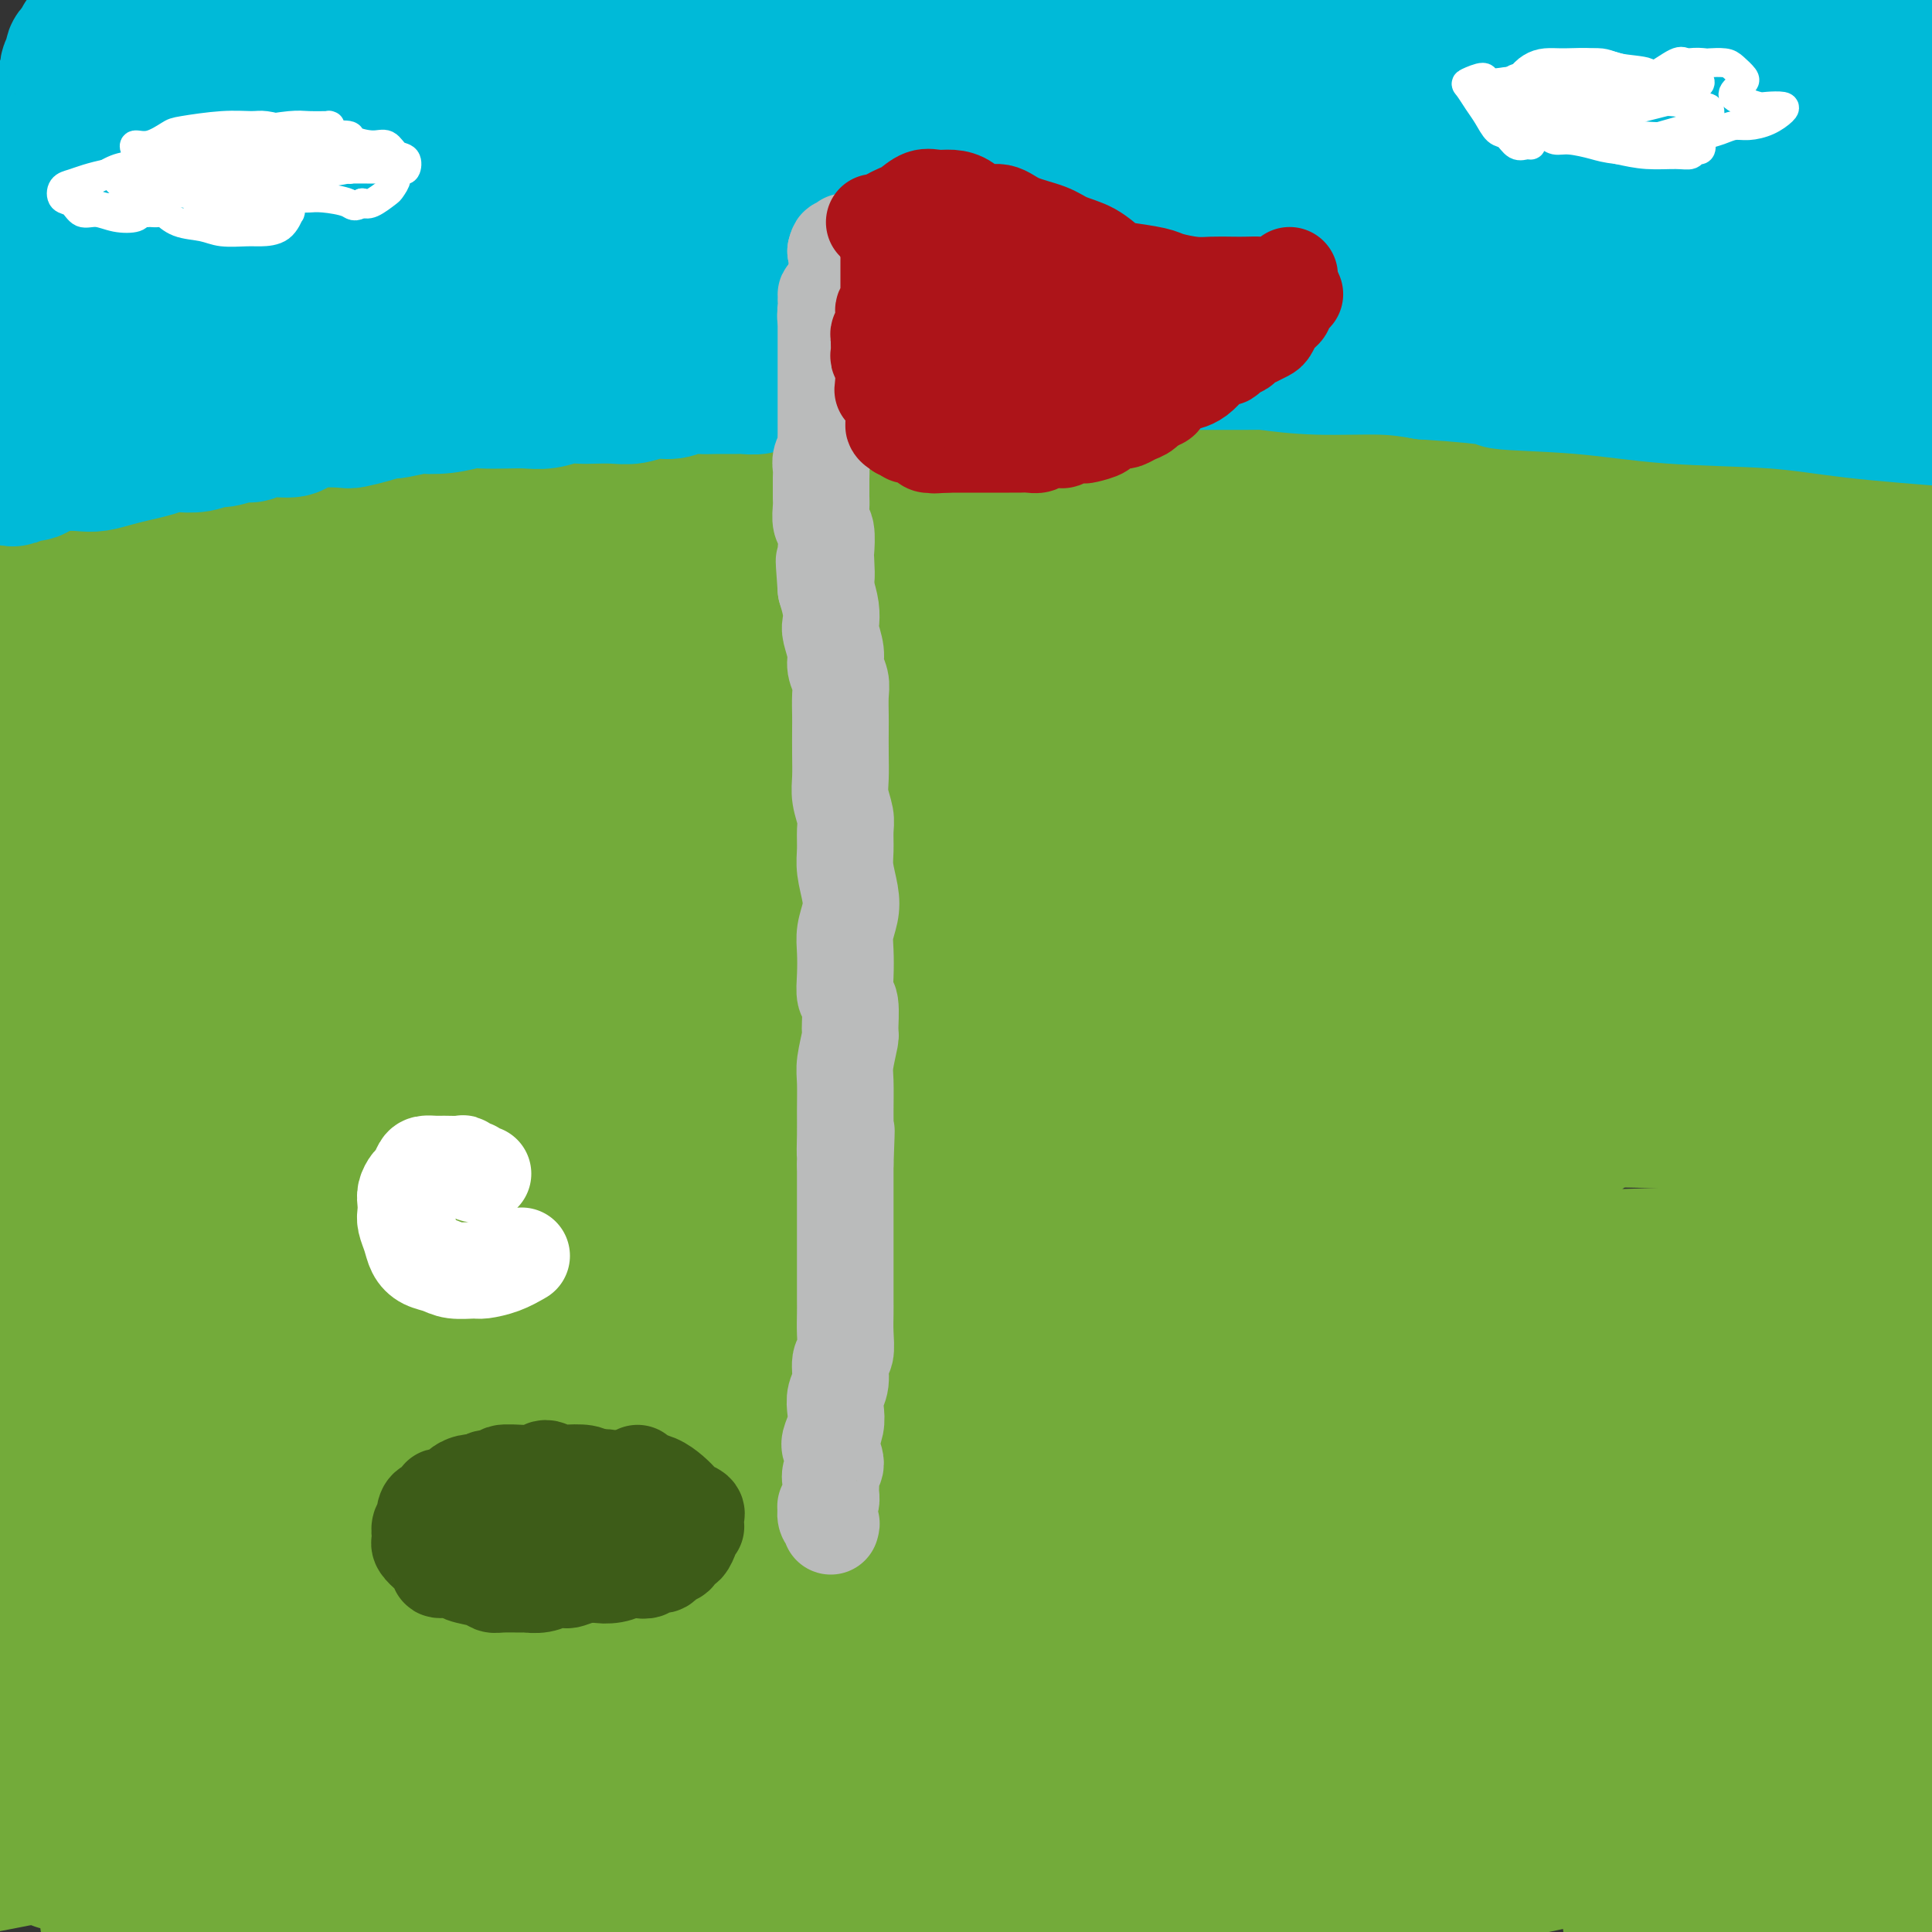 <svg viewBox='0 0 400 400' version='1.1' xmlns='http://www.w3.org/2000/svg' xmlns:xlink='http://www.w3.org/1999/xlink'><rect x="0" y="0" width="400" height="400" fill="#333333" stroke="none"/><g fill='none' stroke='rgb(115,171,58)' stroke-width='28' stroke-linecap='round' stroke-linejoin='round'><path d='M7,118c0.151,-0.000 0.302,-0.000 0,0c-0.302,0.000 -1.057,0.001 -1,0c0.057,-0.001 0.927,-0.003 1,0c0.073,0.003 -0.651,0.012 -1,0c-0.349,-0.012 -0.322,-0.046 0,0c0.322,0.046 0.940,0.171 1,0c0.060,-0.171 -0.437,-0.639 0,-1c0.437,-0.361 1.807,-0.616 3,-1c1.193,-0.384 2.208,-0.895 3,-1c0.792,-0.105 1.361,0.198 3,0c1.639,-0.198 4.346,-0.897 6,-1c1.654,-0.103 2.253,0.388 4,0c1.747,-0.388 4.641,-1.656 7,-2c2.359,-0.344 4.182,0.237 7,0c2.818,-0.237 6.631,-1.292 11,-2c4.369,-0.708 9.293,-1.068 13,-1c3.707,0.068 6.195,0.565 12,0c5.805,-0.565 14.926,-2.193 21,-3c6.074,-0.807 9.102,-0.795 15,-1c5.898,-0.205 14.668,-0.628 21,-1c6.332,-0.372 10.227,-0.692 18,-1c7.773,-0.308 19.422,-0.605 27,-1c7.578,-0.395 11.083,-0.889 21,-1c9.917,-0.111 26.247,0.163 40,0c13.753,-0.163 24.929,-0.761 35,-1c10.071,-0.239 19.035,-0.120 28,0'/><path d='M302,100c36.917,-0.571 34.208,0.500 39,1c4.792,0.500 17.083,0.429 30,1c12.917,0.571 26.458,1.786 40,3'/><path d='M9,136c-0.079,-0.411 -0.157,-0.822 0,-1c0.157,-0.178 0.550,-0.123 1,0c0.450,0.123 0.958,0.313 2,0c1.042,-0.313 2.619,-1.130 5,-2c2.381,-0.870 5.564,-1.794 8,-2c2.436,-0.206 4.123,0.306 8,0c3.877,-0.306 9.944,-1.429 14,-2c4.056,-0.571 6.101,-0.591 14,-1c7.899,-0.409 21.651,-1.208 31,-2c9.349,-0.792 14.296,-1.579 23,-2c8.704,-0.421 21.166,-0.478 35,-1c13.834,-0.522 29.041,-1.510 40,-2c10.959,-0.490 17.671,-0.482 34,-1c16.329,-0.518 42.274,-1.561 59,-2c16.726,-0.439 24.234,-0.272 38,0c13.766,0.272 33.790,0.649 49,1c15.210,0.351 25.605,0.675 36,1'/><path d='M355,127c4.506,-0.061 9.013,-0.122 0,0c-9.013,0.122 -31.545,0.428 -47,1c-15.455,0.572 -23.832,1.410 -37,2c-13.168,0.590 -31.127,0.932 -49,2c-17.873,1.068 -35.660,2.860 -48,4c-12.340,1.140 -19.233,1.627 -35,3c-15.767,1.373 -40.407,3.633 -55,5c-14.593,1.367 -19.138,1.841 -29,3c-9.862,1.159 -25.040,3.004 -35,4c-9.960,0.996 -14.703,1.142 -21,2c-6.297,0.858 -14.149,2.429 -22,4'/><path d='M7,157c-3.505,0.358 -7.009,0.717 0,0c7.009,-0.717 24.533,-2.508 37,-4c12.467,-1.492 19.879,-2.684 33,-4c13.121,-1.316 31.953,-2.755 46,-4c14.047,-1.245 23.310,-2.296 38,-3c14.690,-0.704 34.809,-1.062 53,-2c18.191,-0.938 34.454,-2.456 51,-3c16.546,-0.544 33.373,-0.115 50,0c16.627,0.115 33.053,-0.084 45,0c11.947,0.084 19.413,0.453 29,1c9.587,0.547 21.293,1.274 33,2'/><path d='M393,140c1.836,0.079 3.672,0.158 0,0c-3.672,-0.158 -12.853,-0.554 -32,0c-19.147,0.554 -48.261,2.058 -62,3c-13.739,0.942 -12.103,1.321 -27,2c-14.897,0.679 -46.327,1.658 -71,3c-24.673,1.342 -42.589,3.047 -56,4c-13.411,0.953 -22.316,1.152 -40,2c-17.684,0.848 -44.146,2.344 -57,3c-12.854,0.656 -12.101,0.473 -19,1c-6.899,0.527 -21.449,1.763 -36,3'/><path d='M5,162c-0.339,0.059 -0.678,0.118 0,0c0.678,-0.118 2.374,-0.413 15,-1c12.626,-0.587 36.181,-1.467 51,-2c14.819,-0.533 20.902,-0.718 36,-1c15.098,-0.282 39.210,-0.662 55,-1c15.790,-0.338 23.259,-0.635 44,-1c20.741,-0.365 54.755,-0.799 76,-1c21.245,-0.201 29.720,-0.170 45,0c15.280,0.170 37.366,0.477 56,1c18.634,0.523 33.817,1.261 49,2'/><path d='M373,164c3.625,-0.264 7.250,-0.527 0,0c-7.250,0.527 -25.376,1.845 -47,3c-21.624,1.155 -46.746,2.147 -65,3c-18.254,0.853 -29.640,1.568 -49,3c-19.360,1.432 -46.694,3.580 -65,5c-18.306,1.420 -27.582,2.113 -47,4c-19.418,1.887 -48.976,4.968 -70,7c-21.024,2.032 -33.512,3.016 -46,4'/><path d='M27,188c-5.729,0.597 -11.457,1.194 0,0c11.457,-1.194 40.100,-4.178 58,-6c17.900,-1.822 25.059,-2.483 49,-4c23.941,-1.517 64.665,-3.891 90,-5c25.335,-1.109 35.283,-0.952 55,-1c19.717,-0.048 49.205,-0.299 71,0c21.795,0.299 35.898,1.150 50,2'/><path d='M380,188c7.220,-0.441 14.441,-0.882 0,0c-14.441,0.882 -50.543,3.087 -75,5c-24.457,1.913 -37.271,3.533 -58,6c-20.729,2.467 -49.375,5.780 -77,9c-27.625,3.220 -54.229,6.348 -75,9c-20.771,2.652 -35.707,4.829 -50,7c-14.293,2.171 -27.941,4.334 -46,7c-18.059,2.666 -40.530,5.833 -63,9'/><path d='M24,224c-5.471,0.759 -10.942,1.518 0,0c10.942,-1.518 38.298,-5.314 63,-8c24.702,-2.686 46.752,-4.261 70,-6c23.248,-1.739 47.695,-3.641 73,-5c25.305,-1.359 51.467,-2.173 71,-3c19.533,-0.827 32.438,-1.665 49,-2c16.562,-0.335 36.781,-0.168 57,0'/><path d='M381,212c2.843,-0.236 5.686,-0.472 0,0c-5.686,0.472 -19.902,1.651 -46,4c-26.098,2.349 -64.076,5.866 -88,8c-23.924,2.134 -33.792,2.884 -54,5c-20.208,2.116 -50.757,5.598 -71,8c-20.243,2.402 -30.181,3.724 -50,6c-19.819,2.276 -49.520,5.508 -70,8c-20.480,2.492 -31.740,4.246 -43,6'/><path d='M24,250c-4.832,0.515 -9.663,1.031 0,0c9.663,-1.031 33.821,-3.608 58,-6c24.179,-2.392 48.379,-4.600 66,-6c17.621,-1.400 28.661,-1.994 54,-3c25.339,-1.006 64.976,-2.425 90,-3c25.024,-0.575 35.435,-0.307 52,0c16.565,0.307 39.282,0.654 62,1'/><path d='M341,260c3.778,-0.113 7.556,-0.227 0,0c-7.556,0.227 -26.445,0.794 -53,3c-26.555,2.206 -60.777,6.052 -89,9c-28.223,2.948 -50.446,4.997 -68,7c-17.554,2.003 -30.437,3.960 -47,6c-16.563,2.040 -36.805,4.165 -51,6c-14.195,1.835 -22.341,3.382 -31,5c-8.659,1.618 -17.829,3.309 -27,5'/><path d='M16,300c-4.629,0.595 -9.258,1.191 0,0c9.258,-1.191 32.404,-4.168 49,-6c16.596,-1.832 26.643,-2.519 44,-4c17.357,-1.481 42.024,-3.756 66,-6c23.976,-2.244 47.262,-4.457 72,-6c24.738,-1.543 50.930,-2.415 71,-3c20.070,-0.585 34.020,-0.881 52,-1c17.980,-0.119 39.990,-0.059 62,0'/><path d='M362,297c4.253,-0.120 8.505,-0.240 0,0c-8.505,0.240 -29.769,0.840 -53,2c-23.231,1.160 -48.430,2.878 -73,5c-24.570,2.122 -48.512,4.646 -72,7c-23.488,2.354 -46.523,4.538 -68,7c-21.477,2.462 -41.398,5.201 -56,7c-14.602,1.799 -23.886,2.657 -34,4c-10.114,1.343 -21.057,3.172 -32,5'/><path d='M37,336c-3.021,0.240 -6.043,0.479 0,0c6.043,-0.479 21.150,-1.678 41,-3c19.850,-1.322 44.444,-2.769 62,-4c17.556,-1.231 28.074,-2.247 48,-3c19.926,-0.753 49.258,-1.243 69,-2c19.742,-0.757 29.892,-1.781 51,-2c21.108,-0.219 53.174,0.366 76,1c22.826,0.634 36.413,1.317 50,2'/><path d='M344,343c6.006,-0.634 12.013,-1.267 0,0c-12.013,1.267 -42.044,4.435 -68,7c-25.956,2.565 -47.836,4.527 -72,7c-24.164,2.473 -50.613,5.458 -69,8c-18.387,2.542 -28.712,4.640 -45,7c-16.288,2.360 -38.539,4.982 -53,7c-14.461,2.018 -21.132,3.434 -29,5c-7.868,1.566 -16.934,3.283 -26,5'/><path d='M16,385c-3.643,0.564 -7.287,1.128 0,0c7.287,-1.128 25.503,-3.947 42,-6c16.497,-2.053 31.275,-3.339 50,-5c18.725,-1.661 41.397,-3.698 58,-5c16.603,-1.302 27.137,-1.868 45,-3c17.863,-1.132 43.056,-2.829 61,-4c17.944,-1.171 28.639,-1.815 44,-2c15.361,-0.185 35.389,0.090 52,0c16.611,-0.090 29.806,-0.545 43,-1'/><path d='M396,366c3.781,-0.367 7.561,-0.735 0,0c-7.561,0.735 -26.464,2.572 -44,4c-17.536,1.428 -33.707,2.445 -52,4c-18.293,1.555 -38.709,3.647 -54,5c-15.291,1.353 -25.457,1.968 -40,3c-14.543,1.032 -33.463,2.481 -50,4c-16.537,1.519 -30.690,3.108 -44,4c-13.310,0.892 -25.778,1.089 -35,2c-9.222,0.911 -15.198,2.537 -22,3c-6.802,0.463 -14.432,-0.237 -20,0c-5.568,0.237 -9.076,1.410 -11,2c-1.924,0.590 -2.264,0.597 -1,1c1.264,0.403 4.132,1.201 7,2'/><path d='M96,398c-5.315,0.399 -10.630,0.798 0,0c10.630,-0.798 37.206,-2.793 54,-4c16.794,-1.207 23.805,-1.626 36,-3c12.195,-1.374 29.574,-3.702 51,-6c21.426,-2.298 46.898,-4.564 63,-6c16.102,-1.436 22.835,-2.040 35,-3c12.165,-0.960 29.761,-2.274 42,-3c12.239,-0.726 19.119,-0.863 26,-1'/><path d='M368,379c2.906,-0.279 5.811,-0.559 0,0c-5.811,0.559 -20.340,1.956 -33,4c-12.660,2.044 -23.451,4.735 -29,6c-5.549,1.265 -5.855,1.103 -12,2c-6.145,0.897 -18.129,2.853 -24,4c-5.871,1.147 -5.630,1.485 -7,2c-1.370,0.515 -4.351,1.207 -2,0c2.351,-1.207 10.032,-4.312 12,-5c1.968,-0.688 -1.779,1.042 4,-1c5.779,-2.042 21.083,-7.857 30,-11c8.917,-3.143 11.447,-3.616 18,-6c6.553,-2.384 17.127,-6.680 24,-9c6.873,-2.320 10.043,-2.663 17,-5c6.957,-2.337 17.702,-6.668 24,-9c6.298,-2.332 8.149,-2.666 10,-3'/><path d='M397,356c1.124,-0.732 2.249,-1.464 0,0c-2.249,1.464 -7.871,5.124 -13,9c-5.129,3.876 -9.767,7.967 -15,12c-5.233,4.033 -11.063,8.009 -15,11c-3.937,2.991 -5.982,4.997 -8,7c-2.018,2.003 -4.009,4.001 -6,6'/><path d='M358,396c-1.303,0.793 -2.606,1.585 0,0c2.606,-1.585 9.121,-5.549 15,-9c5.879,-3.451 11.121,-6.391 15,-9c3.879,-2.609 6.394,-4.888 9,-7c2.606,-2.112 5.303,-4.056 8,-6'/><path d='M394,373c1.214,-0.744 2.429,-1.488 0,0c-2.429,1.488 -8.500,5.208 -14,10c-5.500,4.792 -10.429,10.655 -13,14c-2.571,3.345 -2.786,4.173 -3,5'/><path d='M395,394c-0.583,0.583 -1.167,1.167 0,0c1.167,-1.167 4.083,-4.083 7,-7'/><path d='M397,386c1.089,-0.778 2.178,-1.556 0,0c-2.178,1.556 -7.622,5.444 -13,9c-5.378,3.556 -10.689,6.778 -16,10'/><path d='M286,399c1.500,-0.083 3.000,-0.167 0,0c-3.000,0.167 -10.500,0.583 -18,1'/><path d='M341,397c-3.021,0.715 -6.042,1.430 0,0c6.042,-1.430 21.146,-5.006 29,-7c7.854,-1.994 8.459,-2.405 11,-4c2.541,-1.595 7.020,-4.375 9,-6c1.980,-1.625 1.462,-2.095 0,-3c-1.462,-0.905 -3.867,-2.243 -8,-3c-4.133,-0.757 -9.993,-0.932 -14,-1c-4.007,-0.068 -6.161,-0.029 -11,1c-4.839,1.029 -12.364,3.046 -17,4c-4.636,0.954 -6.382,0.844 -8,1c-1.618,0.156 -3.109,0.579 -4,1c-0.891,0.421 -1.182,0.841 1,-1c2.182,-1.841 6.838,-5.943 10,-9c3.162,-3.057 4.829,-5.068 8,-8c3.171,-2.932 7.845,-6.783 12,-11c4.155,-4.217 7.792,-8.799 10,-12c2.208,-3.201 2.986,-5.022 4,-7c1.014,-1.978 2.265,-4.114 2,-5c-0.265,-0.886 -2.045,-0.523 -4,2c-1.955,2.523 -4.084,7.206 -6,11c-1.916,3.794 -3.620,6.698 -5,11c-1.380,4.302 -2.437,10.002 -3,14c-0.563,3.998 -0.632,6.293 0,8c0.632,1.707 1.965,2.827 5,2c3.035,-0.827 7.772,-3.602 11,-6c3.228,-2.398 4.946,-4.421 7,-9c2.054,-4.579 4.445,-11.715 6,-17c1.555,-5.285 2.276,-8.720 3,-14c0.724,-5.280 1.452,-12.405 2,-17c0.548,-4.595 0.917,-6.660 0,-9c-0.917,-2.340 -3.119,-4.954 -5,-4c-1.881,0.954 -3.440,5.477 -5,10'/><path d='M381,309c-2.659,5.371 -6.808,13.800 -10,22c-3.192,8.200 -5.427,16.172 -7,22c-1.573,5.828 -2.484,9.511 -2,13c0.484,3.489 2.362,6.785 4,8c1.638,1.215 3.035,0.350 5,-1c1.965,-1.350 4.498,-3.185 7,-7c2.502,-3.815 4.973,-9.610 7,-16c2.027,-6.390 3.609,-13.375 5,-22c1.391,-8.625 2.590,-18.889 3,-26c0.410,-7.111 0.033,-11.070 -1,-18c-1.033,-6.930 -2.720,-16.829 -4,-22c-1.280,-5.171 -2.152,-5.612 -4,-5c-1.848,0.612 -4.672,2.276 -7,5c-2.328,2.724 -4.161,6.509 -6,12c-1.839,5.491 -3.685,12.687 -5,19c-1.315,6.313 -2.101,11.741 -2,16c0.101,4.259 1.087,7.348 2,9c0.913,1.652 1.754,1.866 3,1c1.246,-0.866 2.898,-2.812 5,-7c2.102,-4.188 4.653,-10.616 6,-16c1.347,-5.384 1.488,-9.723 2,-17c0.512,-7.277 1.395,-17.492 2,-24c0.605,-6.508 0.932,-9.309 0,-13c-0.932,-3.691 -3.125,-8.271 -5,-9c-1.875,-0.729 -3.434,2.394 -6,7c-2.566,4.606 -6.141,10.694 -9,18c-2.859,7.306 -5.004,15.831 -7,23c-1.996,7.169 -3.844,12.984 -4,17c-0.156,4.016 1.381,6.235 3,7c1.619,0.765 3.320,0.076 6,-2c2.680,-2.076 6.340,-5.538 10,-9'/><path d='M372,294c3.806,-3.634 5.320,-7.218 7,-13c1.680,-5.782 3.524,-13.761 5,-21c1.476,-7.239 2.582,-13.739 3,-20c0.418,-6.261 0.147,-12.284 -1,-16c-1.147,-3.716 -3.169,-5.127 -5,-6c-1.831,-0.873 -3.472,-1.209 -7,3c-3.528,4.209 -8.942,12.962 -11,16c-2.058,3.038 -0.759,0.361 -3,6c-2.241,5.639 -8.021,19.595 -11,30c-2.979,10.405 -3.156,17.259 -2,21c1.156,3.741 3.644,4.370 6,4c2.356,-0.370 4.579,-1.737 8,-4c3.421,-2.263 8.041,-5.421 13,-13c4.959,-7.579 10.258,-19.579 14,-28c3.742,-8.421 5.926,-13.263 8,-19c2.074,-5.737 4.037,-12.368 6,-19'/><path d='M397,241c0.825,-3.393 1.651,-6.785 0,0c-1.651,6.785 -5.777,23.748 -8,33c-2.223,9.252 -2.542,10.793 -3,14c-0.458,3.207 -1.057,8.080 -1,11c0.057,2.920 0.768,3.886 2,3c1.232,-0.886 2.986,-3.623 4,-6c1.014,-2.377 1.290,-4.393 3,-10c1.710,-5.607 4.855,-14.803 8,-24'/><path d='M396,212c0.071,-0.154 0.143,-0.308 0,0c-0.143,0.308 -0.500,1.078 -4,7c-3.500,5.922 -10.144,16.996 -14,24c-3.856,7.004 -4.925,9.940 -7,14c-2.075,4.060 -5.157,9.246 -7,12c-1.843,2.754 -2.449,3.075 -2,3c0.449,-0.075 1.951,-0.548 4,-4c2.049,-3.452 4.646,-9.883 7,-17c2.354,-7.117 4.467,-14.919 6,-22c1.533,-7.081 2.488,-13.440 3,-18c0.512,-4.560 0.583,-7.322 -1,-9c-1.583,-1.678 -4.820,-2.271 -7,-2c-2.180,0.271 -3.305,1.405 -9,6c-5.695,4.595 -15.962,12.651 -23,18c-7.038,5.349 -10.848,7.992 -17,13c-6.152,5.008 -14.647,12.380 -23,18c-8.353,5.620 -16.565,9.489 -22,12c-5.435,2.511 -8.094,3.664 -12,4c-3.906,0.336 -9.059,-0.143 -12,-2c-2.941,-1.857 -3.672,-5.090 -4,-9c-0.328,-3.910 -0.255,-8.495 0,-13c0.255,-4.505 0.691,-8.928 1,-11c0.309,-2.072 0.489,-1.793 0,-3c-0.489,-1.207 -1.649,-3.900 -2,-5c-0.351,-1.100 0.106,-0.608 -2,2c-2.106,2.608 -6.774,7.331 -11,12c-4.226,4.669 -8.011,9.285 -12,14c-3.989,4.715 -8.182,9.529 -11,14c-2.818,4.471 -4.260,8.601 -5,11c-0.740,2.399 -0.776,3.069 0,4c0.776,0.931 2.365,2.123 5,2c2.635,-0.123 6.318,-1.562 10,-3'/><path d='M225,284c4.646,-2.163 11.260,-6.069 16,-9c4.740,-2.931 7.606,-4.885 12,-9c4.394,-4.115 10.315,-10.390 15,-15c4.685,-4.610 8.135,-7.554 10,-10c1.865,-2.446 2.145,-4.394 0,-5c-2.145,-0.606 -6.716,0.130 -10,1c-3.284,0.870 -5.281,1.875 -9,4c-3.719,2.125 -9.160,5.372 -13,8c-3.840,2.628 -6.078,4.638 -8,7c-1.922,2.362 -3.527,5.075 -4,7c-0.473,1.925 0.186,3.061 3,4c2.814,0.939 7.781,1.683 12,1c4.219,-0.683 7.688,-2.791 11,-4c3.312,-1.209 6.467,-1.518 12,-4c5.533,-2.482 13.443,-7.135 18,-10c4.557,-2.865 5.761,-3.940 7,-6c1.239,-2.060 2.513,-5.105 3,-7c0.487,-1.895 0.187,-2.639 -3,-3c-3.187,-0.361 -9.263,-0.340 -14,0c-4.737,0.340 -8.136,1.000 -14,3c-5.864,2.000 -14.192,5.342 -24,9c-9.808,3.658 -21.096,7.633 -30,11c-8.904,3.367 -15.425,6.126 -26,10c-10.575,3.874 -25.205,8.863 -35,12c-9.795,3.137 -14.754,4.421 -24,7c-9.246,2.579 -22.779,6.453 -29,8c-6.221,1.547 -5.131,0.765 -7,1c-1.869,0.235 -6.697,1.486 -9,2c-2.303,0.514 -2.082,0.292 -1,0c1.082,-0.292 3.023,-0.655 8,-2c4.977,-1.345 12.988,-3.673 21,-6'/><path d='M113,289c6.883,-2.188 10.089,-3.660 18,-6c7.911,-2.340 20.525,-5.550 29,-8c8.475,-2.450 12.811,-4.141 23,-7c10.189,-2.859 26.229,-6.887 34,-9c7.771,-2.113 7.271,-2.310 12,-4c4.729,-1.690 14.687,-4.872 19,-7c4.313,-2.128 2.981,-3.203 2,-4c-0.981,-0.797 -1.612,-1.316 -6,-1c-4.388,0.316 -12.535,1.466 -19,2c-6.465,0.534 -11.250,0.451 -22,2c-10.750,1.549 -27.467,4.729 -39,7c-11.533,2.271 -17.883,3.634 -33,7c-15.117,3.366 -39.003,8.736 -53,12c-13.997,3.264 -18.106,4.424 -25,6c-6.894,1.576 -16.571,3.569 -23,5c-6.429,1.431 -9.608,2.298 -12,3c-2.392,0.702 -3.998,1.237 -2,1c1.998,-0.237 7.599,-1.246 12,-2c4.401,-0.754 7.602,-1.253 16,-3c8.398,-1.747 21.992,-4.742 32,-7c10.008,-2.258 16.429,-3.779 28,-6c11.571,-2.221 28.292,-5.141 44,-8c15.708,-2.859 30.404,-5.656 44,-8c13.596,-2.344 26.091,-4.234 38,-6c11.909,-1.766 23.233,-3.406 28,-4c4.767,-0.594 2.978,-0.141 5,-1c2.022,-0.859 7.854,-3.028 9,-4c1.146,-0.972 -2.394,-0.745 -9,-1c-6.606,-0.255 -16.279,-0.992 -24,-1c-7.721,-0.008 -13.492,0.712 -28,2c-14.508,1.288 -37.754,3.144 -61,5'/><path d='M150,244c-20.152,1.785 -26.030,2.746 -39,4c-12.970,1.254 -33.030,2.799 -49,4c-15.970,1.201 -27.848,2.057 -38,3c-10.152,0.943 -18.576,1.971 -27,3'/><path d='M2,254c-2.219,0.582 -4.438,1.163 0,0c4.438,-1.163 15.533,-4.072 28,-7c12.467,-2.928 26.305,-5.875 36,-8c9.695,-2.125 15.247,-3.429 29,-6c13.753,-2.571 35.706,-6.411 49,-9c13.294,-2.589 17.930,-3.929 26,-6c8.070,-2.071 19.576,-4.874 27,-7c7.424,-2.126 10.768,-3.576 14,-5c3.232,-1.424 6.354,-2.821 7,-4c0.646,-1.179 -1.182,-2.139 -4,-3c-2.818,-0.861 -6.624,-1.621 -17,-1c-10.376,0.621 -27.321,2.624 -39,4c-11.679,1.376 -18.090,2.124 -30,4c-11.910,1.876 -29.318,4.881 -41,7c-11.682,2.119 -17.639,3.352 -26,5c-8.361,1.648 -19.127,3.711 -24,5c-4.873,1.289 -3.854,1.804 -2,2c1.854,0.196 4.544,0.074 8,0c3.456,-0.074 7.678,-0.098 15,-1c7.322,-0.902 17.743,-2.681 29,-5c11.257,-2.319 23.348,-5.179 36,-8c12.652,-2.821 25.864,-5.604 38,-8c12.136,-2.396 23.197,-4.405 31,-6c7.803,-1.595 12.347,-2.774 17,-4c4.653,-1.226 9.413,-2.497 12,-3c2.587,-0.503 3.000,-0.237 1,0c-2.000,0.237 -6.415,0.445 -13,1c-6.585,0.555 -15.342,1.458 -26,3c-10.658,1.542 -23.218,3.723 -38,6c-14.782,2.277 -31.788,4.652 -45,7c-13.212,2.348 -22.632,4.671 -34,7c-11.368,2.329 -24.684,4.665 -38,7'/><path d='M28,221c-33.538,5.213 -20.882,2.746 -19,3c1.882,0.254 -7.008,3.229 -10,4c-2.992,0.771 -0.085,-0.663 6,-2c6.085,-1.337 15.349,-2.576 23,-4c7.651,-1.424 13.689,-3.032 24,-5c10.311,-1.968 24.893,-4.294 39,-7c14.107,-2.706 27.738,-5.790 41,-8c13.262,-2.210 26.156,-3.545 38,-5c11.844,-1.455 22.640,-3.031 30,-4c7.360,-0.969 11.286,-1.330 15,-2c3.714,-0.670 7.215,-1.649 9,-2c1.785,-0.351 1.852,-0.072 -1,0c-2.852,0.072 -8.623,-0.061 -16,0c-7.377,0.061 -16.360,0.315 -27,1c-10.640,0.685 -22.938,1.801 -37,3c-14.062,1.199 -29.890,2.482 -42,4c-12.110,1.518 -20.504,3.273 -33,5c-12.496,1.727 -29.095,3.427 -40,5c-10.905,1.573 -16.116,3.021 -22,4c-5.884,0.979 -12.442,1.490 -19,2'/><path d='M11,200c-1.014,0.280 -2.028,0.559 0,0c2.028,-0.559 7.100,-1.957 14,-4c6.900,-2.043 15.630,-4.731 21,-6c5.370,-1.269 7.381,-1.119 9,-1c1.619,0.119 2.844,0.206 3,0c0.156,-0.206 -0.759,-0.704 -4,0c-3.241,0.704 -8.807,2.611 -13,4c-4.193,1.389 -7.014,2.258 -13,4c-5.986,1.742 -15.139,4.355 -21,6c-5.861,1.645 -8.431,2.323 -11,3'/><path d='M-1,198c-1.151,0.676 -2.303,1.352 0,0c2.303,-1.352 8.060,-4.733 12,-7c3.940,-2.267 6.064,-3.420 10,-6c3.936,-2.580 9.683,-6.586 12,-9c2.317,-2.414 1.204,-3.236 1,-4c-0.204,-0.764 0.501,-1.470 -2,-1c-2.501,0.470 -8.206,2.116 -12,3c-3.794,0.884 -5.675,1.007 -9,2c-3.325,0.993 -8.093,2.855 -11,4c-2.907,1.145 -3.954,1.572 -5,2'/><path d='M5,183c-0.754,0.167 -1.508,0.334 0,0c1.508,-0.334 5.280,-1.167 9,-2c3.720,-0.833 7.390,-1.664 10,-2c2.610,-0.336 4.159,-0.175 5,0c0.841,0.175 0.974,0.365 0,2c-0.974,1.635 -3.054,4.715 -5,7c-1.946,2.285 -3.757,3.777 -6,7c-2.243,3.223 -4.917,8.179 -7,12c-2.083,3.821 -3.575,6.507 -5,12c-1.425,5.493 -2.782,13.795 -3,19c-0.218,5.205 0.703,7.315 3,11c2.297,3.685 5.971,8.946 11,13c5.029,4.054 11.412,6.903 17,9c5.588,2.097 10.380,3.443 17,5c6.620,1.557 15.067,3.325 23,5c7.933,1.675 15.351,3.255 23,4c7.649,0.745 15.528,0.653 20,1c4.472,0.347 5.535,1.133 8,2c2.465,0.867 6.330,1.814 6,3c-0.330,1.186 -4.855,2.612 -8,4c-3.145,1.388 -4.909,2.739 -13,6c-8.091,3.261 -22.508,8.430 -32,12c-9.492,3.570 -14.059,5.539 -22,9c-7.941,3.461 -19.258,8.414 -25,11c-5.742,2.586 -5.911,2.804 -9,5c-3.089,2.196 -9.100,6.370 -12,9c-2.900,2.630 -2.689,3.716 -1,4c1.689,0.284 4.856,-0.233 8,-1c3.144,-0.767 6.265,-1.783 11,-4c4.735,-2.217 11.082,-5.635 18,-10c6.918,-4.365 14.405,-9.676 20,-14c5.595,-4.324 9.297,-7.662 13,-11'/><path d='M79,311c7.538,-7.258 9.882,-12.904 12,-17c2.118,-4.096 4.010,-6.641 4,-11c-0.010,-4.359 -1.923,-10.531 -4,-14c-2.077,-3.469 -4.317,-4.236 -8,-5c-3.683,-0.764 -8.808,-1.525 -14,-1c-5.192,0.525 -10.452,2.335 -17,5c-6.548,2.665 -14.384,6.184 -21,11c-6.616,4.816 -12.012,10.931 -16,15c-3.988,4.069 -6.569,6.094 -9,9c-2.431,2.906 -4.712,6.693 -6,9c-1.288,2.307 -1.581,3.132 0,3c1.581,-0.132 5.038,-1.222 9,-3c3.962,-1.778 8.429,-4.244 13,-7c4.571,-2.756 9.246,-5.804 13,-9c3.754,-3.196 6.586,-6.542 8,-9c1.414,-2.458 1.411,-4.028 1,-6c-0.411,-1.972 -1.229,-4.346 -3,-6c-1.771,-1.654 -4.495,-2.589 -7,-3c-2.505,-0.411 -4.792,-0.297 -7,0c-2.208,0.297 -4.336,0.776 -8,2c-3.664,1.224 -8.862,3.193 -12,5c-3.138,1.807 -4.214,3.452 -5,5c-0.786,1.548 -1.283,2.998 -1,4c0.283,1.002 1.344,1.556 3,2c1.656,0.444 3.906,0.780 7,0c3.094,-0.780 7.031,-2.674 10,-4c2.969,-1.326 4.970,-2.085 7,-4c2.030,-1.915 4.091,-4.988 5,-7c0.909,-2.012 0.668,-2.965 0,-4c-0.668,-1.035 -1.762,-2.153 -4,-2c-2.238,0.153 -5.619,1.576 -9,3'/><path d='M20,272c-2.930,1.833 -5.754,4.914 -9,9c-3.246,4.086 -6.912,9.177 -9,13c-2.088,3.823 -2.596,6.378 -3,10c-0.404,3.622 -0.702,8.311 -1,13'/><path d='M2,325c-0.706,-0.602 -1.412,-1.205 0,0c1.412,1.205 4.943,4.217 9,6c4.057,1.783 8.639,2.338 14,2c5.361,-0.338 11.502,-1.567 17,-3c5.498,-1.433 10.354,-3.069 14,-4c3.646,-0.931 6.084,-1.156 8,-2c1.916,-0.844 3.311,-2.307 4,-3c0.689,-0.693 0.671,-0.615 -1,0c-1.671,0.615 -4.996,1.768 -9,4c-4.004,2.232 -8.689,5.544 -14,9c-5.311,3.456 -11.249,7.056 -17,11c-5.751,3.944 -11.314,8.233 -15,11c-3.686,2.767 -5.495,4.013 -7,6c-1.505,1.987 -2.705,4.714 -3,6c-0.295,1.286 0.317,1.131 4,1c3.683,-0.131 10.439,-0.237 15,-1c4.561,-0.763 6.928,-2.182 12,-4c5.072,-1.818 12.849,-4.034 18,-6c5.151,-1.966 7.676,-3.682 13,-6c5.324,-2.318 13.448,-5.240 18,-7c4.552,-1.760 5.531,-2.360 7,-3c1.469,-0.640 3.428,-1.320 3,-1c-0.428,0.320 -3.242,1.641 -6,3c-2.758,1.359 -5.460,2.757 -10,5c-4.540,2.243 -10.919,5.333 -16,8c-5.081,2.667 -8.863,4.913 -13,7c-4.137,2.087 -8.627,4.017 -12,6c-3.373,1.983 -5.627,4.020 -7,6c-1.373,1.980 -1.863,3.902 0,5c1.863,1.098 6.078,1.373 10,1c3.922,-0.373 7.549,-1.392 14,-3c6.451,-1.608 15.725,-3.804 25,-6'/><path d='M77,373c10.786,-3.200 18.251,-6.700 27,-10c8.749,-3.300 18.781,-6.402 26,-9c7.219,-2.598 11.624,-4.694 17,-7c5.376,-2.306 11.721,-4.823 16,-7c4.279,-2.177 6.492,-4.015 8,-5c1.508,-0.985 2.312,-1.119 0,-2c-2.312,-0.881 -7.742,-2.510 -12,-3c-4.258,-0.490 -7.346,0.161 -13,1c-5.654,0.839 -13.874,1.868 -20,3c-6.126,1.132 -10.157,2.367 -15,4c-4.843,1.633 -10.498,3.665 -14,5c-3.502,1.335 -4.851,1.972 -5,4c-0.149,2.028 0.901,5.447 4,8c3.099,2.553 8.247,4.242 13,5c4.753,0.758 9.110,0.586 17,0c7.890,-0.586 19.311,-1.585 27,-2c7.689,-0.415 11.644,-0.247 21,-2c9.356,-1.753 24.111,-5.429 31,-7c6.889,-1.571 5.910,-1.037 9,-2c3.090,-0.963 10.248,-3.421 14,-5c3.752,-1.579 4.098,-2.278 4,-3c-0.098,-0.722 -0.638,-1.469 -6,-2c-5.362,-0.531 -15.545,-0.848 -20,-1c-4.455,-0.152 -3.182,-0.141 -11,1c-7.818,1.141 -24.726,3.410 -35,5c-10.274,1.590 -13.915,2.499 -21,5c-7.085,2.501 -17.614,6.593 -24,9c-6.386,2.407 -8.629,3.130 -11,5c-2.371,1.870 -4.869,4.888 -5,8c-0.131,3.112 2.105,6.318 7,8c4.895,1.682 12.447,1.841 20,2'/><path d='M126,379c8.358,0.226 19.253,-0.209 28,-1c8.747,-0.791 15.346,-1.938 25,-3c9.654,-1.062 22.363,-2.037 31,-3c8.637,-0.963 13.202,-1.912 22,-3c8.798,-1.088 21.831,-2.315 28,-3c6.169,-0.685 5.476,-0.828 8,-1c2.524,-0.172 8.265,-0.374 10,0c1.735,0.374 -0.536,1.326 -3,2c-2.464,0.674 -5.120,1.072 -10,2c-4.880,0.928 -11.984,2.386 -19,4c-7.016,1.614 -13.942,3.385 -20,5c-6.058,1.615 -11.247,3.076 -15,4c-3.753,0.924 -6.071,1.313 -8,2c-1.929,0.687 -3.469,1.672 -4,3c-0.531,1.328 -0.054,3.001 1,4c1.054,0.999 2.683,1.326 6,2c3.317,0.674 8.321,1.695 14,2c5.679,0.305 12.033,-0.108 19,-1c6.967,-0.892 14.545,-2.265 21,-3c6.455,-0.735 11.785,-0.832 15,-1c3.215,-0.168 4.313,-0.408 7,-1c2.687,-0.592 6.963,-1.536 9,-2c2.037,-0.464 1.835,-0.449 0,0c-1.835,0.449 -5.304,1.333 -10,2c-4.696,0.667 -10.620,1.117 -18,2c-7.380,0.883 -16.218,2.199 -23,3c-6.782,0.801 -11.509,1.086 -17,2c-5.491,0.914 -11.745,2.457 -18,4'/><path d='M242,398c-1.642,0.611 -3.285,1.223 0,0c3.285,-1.223 11.496,-4.280 18,-7c6.504,-2.720 11.299,-5.102 16,-8c4.701,-2.898 9.307,-6.313 12,-8c2.693,-1.687 3.473,-1.647 4,-4c0.527,-2.353 0.799,-7.098 0,-10c-0.799,-2.902 -2.671,-3.962 -6,-5c-3.329,-1.038 -8.116,-2.055 -14,-3c-5.884,-0.945 -12.863,-1.819 -20,-2c-7.137,-0.181 -14.430,0.332 -21,1c-6.570,0.668 -12.416,1.490 -16,2c-3.584,0.510 -4.907,0.707 -7,1c-2.093,0.293 -4.957,0.683 -6,1c-1.043,0.317 -0.267,0.561 2,1c2.267,0.439 6.023,1.073 9,1c2.977,-0.073 5.174,-0.853 10,-2c4.826,-1.147 12.281,-2.660 19,-5c6.719,-2.340 12.703,-5.506 17,-7c4.297,-1.494 6.909,-1.314 9,-2c2.091,-0.686 3.663,-2.236 5,-3c1.337,-0.764 2.440,-0.740 -1,0c-3.440,0.740 -11.422,2.196 -15,3c-3.578,0.804 -2.752,0.958 -8,3c-5.248,2.042 -16.568,5.974 -24,9c-7.432,3.026 -10.974,5.145 -14,7c-3.026,1.855 -5.535,3.444 -7,6c-1.465,2.556 -1.885,6.077 -2,8c-0.115,1.923 0.074,2.247 3,3c2.926,0.753 8.588,1.934 13,2c4.412,0.066 7.572,-0.982 13,-3c5.428,-2.018 13.122,-5.005 19,-8c5.878,-2.995 9.939,-5.997 14,-9'/><path d='M264,360c5.728,-3.803 13.046,-8.809 18,-13c4.954,-4.191 7.542,-7.567 9,-10c1.458,-2.433 1.787,-3.925 0,-6c-1.787,-2.075 -5.689,-4.734 -9,-6c-3.311,-1.266 -6.031,-1.138 -12,0c-5.969,1.138 -15.187,3.285 -22,5c-6.813,1.715 -11.219,2.999 -19,7c-7.781,4.001 -18.936,10.718 -25,15c-6.064,4.282 -7.039,6.130 -8,9c-0.961,2.870 -1.910,6.761 0,10c1.910,3.239 6.678,5.826 10,7c3.322,1.174 5.197,0.936 14,0c8.803,-0.936 24.532,-2.569 34,-4c9.468,-1.431 12.673,-2.661 20,-5c7.327,-2.339 18.774,-5.786 26,-8c7.226,-2.214 10.231,-3.195 15,-5c4.769,-1.805 11.301,-4.432 15,-7c3.699,-2.568 4.566,-5.075 5,-7c0.434,-1.925 0.436,-3.267 -2,-4c-2.436,-0.733 -7.311,-0.857 -11,-1c-3.689,-0.143 -6.193,-0.306 -12,1c-5.807,1.306 -14.917,4.080 -21,6c-6.083,1.920 -9.139,2.987 -16,6c-6.861,3.013 -17.526,7.973 -24,11c-6.474,3.027 -8.758,4.120 -11,6c-2.242,1.880 -4.441,4.548 -5,7c-0.559,2.452 0.521,4.687 2,6c1.479,1.313 3.355,1.702 8,2c4.645,0.298 12.058,0.503 17,0c4.942,-0.503 7.412,-1.715 13,-4c5.588,-2.285 14.294,-5.642 23,-9'/><path d='M296,369c7.749,-2.968 9.120,-3.890 12,-6c2.880,-2.110 7.267,-5.410 9,-8c1.733,-2.590 0.811,-4.469 0,-6c-0.811,-1.531 -1.510,-2.713 -7,-3c-5.490,-0.287 -15.772,0.320 -23,1c-7.228,0.680 -11.401,1.432 -19,3c-7.599,1.568 -18.624,3.951 -26,6c-7.376,2.049 -11.105,3.764 -17,6c-5.895,2.236 -13.958,4.993 -19,7c-5.042,2.007 -7.064,3.264 -9,5c-1.936,1.736 -3.787,3.951 -4,6c-0.213,2.049 1.211,3.931 4,5c2.789,1.069 6.941,1.325 12,1c5.059,-0.325 11.024,-1.229 16,-2c4.976,-0.771 8.964,-1.407 14,-3c5.036,-1.593 11.120,-4.143 17,-6c5.880,-1.857 11.557,-3.023 15,-4c3.443,-0.977 4.653,-1.766 6,-2c1.347,-0.234 2.832,0.086 3,0c0.168,-0.086 -0.979,-0.577 -4,0c-3.021,0.577 -7.914,2.221 -12,4c-4.086,1.779 -7.366,3.694 -13,6c-5.634,2.306 -13.624,5.005 -20,7c-6.376,1.995 -11.140,3.286 -14,4c-2.860,0.714 -3.815,0.852 -3,1c0.815,0.148 3.402,0.307 6,0c2.598,-0.307 5.207,-1.079 10,-2c4.793,-0.921 11.769,-1.989 17,-3c5.231,-1.011 8.716,-1.964 14,-3c5.284,-1.036 12.367,-2.153 18,-3c5.633,-0.847 9.817,-1.423 14,-2'/><path d='M293,378c12.938,-2.241 8.782,-1.345 8,-1c-0.782,0.345 1.811,0.137 3,0c1.189,-0.137 0.975,-0.205 0,0c-0.975,0.205 -2.713,0.681 -5,1c-2.287,0.319 -5.125,0.480 -8,1c-2.875,0.520 -5.787,1.397 -8,2c-2.213,0.603 -3.725,0.931 -6,1c-2.275,0.069 -5.311,-0.122 -7,0c-1.689,0.122 -2.031,0.558 -3,1c-0.969,0.442 -2.564,0.889 -3,1c-0.436,0.111 0.286,-0.114 1,0c0.714,0.114 1.418,0.567 2,1c0.582,0.433 1.041,0.847 2,1c0.959,0.153 2.417,0.044 3,0c0.583,-0.044 0.292,-0.022 0,0'/></g>
<g fill='none' stroke='rgb(0,186,216)' stroke-width='28' stroke-linecap='round' stroke-linejoin='round'><path d='M2,99c-0.081,-0.414 -0.162,-0.828 0,-1c0.162,-0.172 0.568,-0.102 1,0c0.432,0.102 0.890,0.237 1,0c0.110,-0.237 -0.126,-0.847 0,-1c0.126,-0.153 0.615,0.152 1,0c0.385,-0.152 0.664,-0.759 1,-1c0.336,-0.241 0.727,-0.116 1,0c0.273,0.116 0.429,0.223 1,0c0.571,-0.223 1.557,-0.777 2,-1c0.443,-0.223 0.344,-0.116 1,0c0.656,0.116 2.068,0.242 3,0c0.932,-0.242 1.385,-0.853 2,-1c0.615,-0.147 1.391,0.171 2,0c0.609,-0.171 1.050,-0.830 2,-1c0.950,-0.170 2.407,0.151 3,0c0.593,-0.151 0.320,-0.773 1,-1c0.680,-0.227 2.313,-0.060 3,0c0.687,0.060 0.430,0.013 1,0c0.570,-0.013 1.969,0.007 3,0c1.031,-0.007 1.694,-0.039 2,0c0.306,0.039 0.256,0.151 1,0c0.744,-0.151 2.282,-0.566 3,-1c0.718,-0.434 0.616,-0.886 1,-1c0.384,-0.114 1.252,0.110 2,0c0.748,-0.110 1.374,-0.555 2,-1'/><path d='M42,89c6.564,-1.487 2.974,-0.206 2,0c-0.974,0.206 0.668,-0.663 2,-1c1.332,-0.337 2.354,-0.143 3,0c0.646,0.143 0.917,0.236 2,0c1.083,-0.236 2.979,-0.799 4,-1c1.021,-0.201 1.166,-0.039 2,0c0.834,0.039 2.358,-0.046 3,0c0.642,0.046 0.402,0.222 1,0c0.598,-0.222 2.033,-0.843 3,-1c0.967,-0.157 1.466,0.150 2,0c0.534,-0.150 1.102,-0.757 2,-1c0.898,-0.243 2.126,-0.123 3,0c0.874,0.123 1.393,0.248 2,0c0.607,-0.248 1.303,-0.869 2,-1c0.697,-0.131 1.393,0.227 2,0c0.607,-0.227 1.123,-1.041 2,-1c0.877,0.041 2.116,0.935 3,1c0.884,0.065 1.413,-0.700 2,-1c0.587,-0.300 1.233,-0.136 2,0c0.767,0.136 1.655,0.244 3,0c1.345,-0.244 3.149,-0.840 4,-1c0.851,-0.160 0.751,0.114 2,0c1.249,-0.114 3.846,-0.618 5,-1c1.154,-0.382 0.864,-0.642 2,-1c1.136,-0.358 3.696,-0.813 5,-1c1.304,-0.187 1.350,-0.106 2,0c0.650,0.106 1.903,0.238 3,0c1.097,-0.238 2.036,-0.847 3,-1c0.964,-0.153 1.952,0.151 3,0c1.048,-0.151 2.157,-0.757 3,-1c0.843,-0.243 1.422,-0.121 2,0'/><path d='M123,77c13.003,-2.084 5.010,-1.294 3,-1c-2.010,0.294 1.964,0.093 4,0c2.036,-0.093 2.133,-0.078 3,0c0.867,0.078 2.504,0.218 4,0c1.496,-0.218 2.850,-0.794 4,-1c1.150,-0.206 2.097,-0.041 3,0c0.903,0.041 1.762,-0.042 3,0c1.238,0.042 2.855,0.207 4,0c1.145,-0.207 1.819,-0.788 3,-1c1.181,-0.212 2.871,-0.057 4,0c1.129,0.057 1.699,0.015 3,0c1.301,-0.015 3.334,-0.003 4,0c0.666,0.003 -0.037,-0.003 1,0c1.037,0.003 3.812,0.016 6,0c2.188,-0.016 3.790,-0.061 5,0c1.210,0.061 2.030,0.226 4,0c1.970,-0.226 5.092,-0.845 7,-1c1.908,-0.155 2.602,0.154 4,0c1.398,-0.154 3.501,-0.769 5,-1c1.499,-0.231 2.393,-0.077 5,0c2.607,0.077 6.926,0.077 9,0c2.074,-0.077 1.905,-0.231 4,0c2.095,0.231 6.456,0.846 9,1c2.544,0.154 3.270,-0.152 5,0c1.730,0.152 4.462,0.763 8,1c3.538,0.237 7.882,0.101 11,0c3.118,-0.101 5.009,-0.168 7,0c1.991,0.168 4.080,0.571 7,1c2.920,0.429 6.671,0.885 11,1c4.329,0.115 9.237,-0.110 13,0c3.763,0.110 6.382,0.555 9,1'/><path d='M295,77c18.045,1.196 14.159,1.685 16,2c1.841,0.315 9.411,0.454 16,1c6.589,0.546 12.199,1.497 19,2c6.801,0.503 14.793,0.559 21,1c6.207,0.441 10.631,1.269 17,2c6.369,0.731 14.685,1.366 23,2'/><path d='M2,99c0.477,0.114 0.953,0.227 1,0c0.047,-0.227 -0.337,-0.796 0,-1c0.337,-0.204 1.394,-0.044 2,0c0.606,0.044 0.760,-0.027 1,0c0.240,0.027 0.566,0.152 1,0c0.434,-0.152 0.976,-0.579 2,-1c1.024,-0.421 2.531,-0.834 4,-1c1.469,-0.166 2.900,-0.086 4,0c1.100,0.086 1.870,0.177 3,0c1.130,-0.177 2.618,-0.622 4,-1c1.382,-0.378 2.656,-0.689 4,-1c1.344,-0.311 2.759,-0.623 4,-1c1.241,-0.377 2.308,-0.818 3,-1c0.692,-0.182 1.008,-0.105 2,0c0.992,0.105 2.660,0.240 4,0c1.340,-0.240 2.352,-0.853 3,-1c0.648,-0.147 0.934,0.172 2,0c1.066,-0.172 2.914,-0.833 4,-1c1.086,-0.167 1.412,0.162 2,0c0.588,-0.162 1.440,-0.814 3,-1c1.560,-0.186 3.830,0.095 5,0c1.170,-0.095 1.240,-0.564 2,-1c0.760,-0.436 2.209,-0.838 4,-1c1.791,-0.162 3.923,-0.085 5,0c1.077,0.085 1.098,0.177 2,0c0.902,-0.177 2.686,-0.622 4,-1c1.314,-0.378 2.157,-0.689 3,-1'/><path d='M80,85c12.277,-2.106 3.968,-0.372 2,0c-1.968,0.372 2.404,-0.618 4,-1c1.596,-0.382 0.415,-0.155 1,0c0.585,0.155 2.935,0.237 5,0c2.065,-0.237 3.843,-0.795 5,-1c1.157,-0.205 1.692,-0.059 3,0c1.308,0.059 3.389,0.030 5,0c1.611,-0.030 2.751,-0.060 4,0c1.249,0.060 2.605,0.212 4,0c1.395,-0.212 2.827,-0.788 4,-1c1.173,-0.212 2.088,-0.061 3,0c0.912,0.061 1.823,0.031 3,0c1.177,-0.031 2.622,-0.065 4,0c1.378,0.065 2.690,0.228 4,0c1.310,-0.228 2.618,-0.846 4,-1c1.382,-0.154 2.839,0.155 4,0c1.161,-0.155 2.025,-0.774 3,-1c0.975,-0.226 2.061,-0.060 3,0c0.939,0.060 1.731,0.012 3,0c1.269,-0.012 3.015,0.011 4,0c0.985,-0.011 1.211,-0.055 2,0c0.789,0.055 2.142,0.211 3,0c0.858,-0.211 1.221,-0.789 2,-1c0.779,-0.211 1.974,-0.057 3,0c1.026,0.057 1.884,0.016 3,0c1.116,-0.016 2.491,-0.008 4,0c1.509,0.008 3.153,0.016 4,0c0.847,-0.016 0.897,-0.056 2,0c1.103,0.056 3.258,0.207 5,0c1.742,-0.207 3.069,-0.774 4,-1c0.931,-0.226 1.465,-0.113 2,0'/><path d='M186,78c17.708,-1.326 8.979,-1.140 6,-1c-2.979,0.140 -0.207,0.233 2,0c2.207,-0.233 3.851,-0.794 5,-1c1.149,-0.206 1.804,-0.059 4,0c2.196,0.059 5.934,0.030 8,0c2.066,-0.030 2.462,-0.061 4,0c1.538,0.061 4.219,0.212 6,0c1.781,-0.212 2.664,-0.789 4,-1c1.336,-0.211 3.127,-0.057 5,0c1.873,0.057 3.828,0.015 5,0c1.172,-0.015 1.559,-0.004 3,0c1.441,0.004 3.935,0.002 6,0c2.065,-0.002 3.700,-0.004 6,0c2.300,0.004 5.266,0.014 8,0c2.734,-0.014 5.235,-0.053 7,0c1.765,0.053 2.795,0.196 5,0c2.205,-0.196 5.586,-0.732 8,-1c2.414,-0.268 3.862,-0.268 7,0c3.138,0.268 7.965,0.803 11,1c3.035,0.197 4.277,0.056 7,0c2.723,-0.056 6.927,-0.027 10,0c3.073,0.027 5.016,0.053 8,0c2.984,-0.053 7.009,-0.186 11,0c3.991,0.186 7.946,0.691 12,1c4.054,0.309 8.205,0.423 13,1c4.795,0.577 10.234,1.619 14,2c3.766,0.381 5.860,0.103 10,0c4.140,-0.103 10.326,-0.029 15,0c4.674,0.029 7.837,0.015 11,0'/><path d='M11,81c0.031,-0.354 0.062,-0.708 0,-1c-0.062,-0.292 -0.217,-0.523 0,-1c0.217,-0.477 0.804,-1.200 1,-2c0.196,-0.800 -0.000,-1.675 0,-3c0.000,-1.325 0.196,-3.099 0,-5c-0.196,-1.901 -0.785,-3.930 -1,-6c-0.215,-2.070 -0.058,-4.180 0,-6c0.058,-1.820 0.016,-3.350 0,-5c-0.016,-1.650 -0.005,-3.420 0,-5c0.005,-1.580 0.004,-2.969 0,-5c-0.004,-2.031 -0.013,-4.704 0,-7c0.013,-2.296 0.046,-4.215 0,-6c-0.046,-1.785 -0.171,-3.438 0,-5c0.171,-1.562 0.638,-3.034 1,-4c0.362,-0.966 0.619,-1.426 1,-2c0.381,-0.574 0.887,-1.263 1,-2c0.113,-0.737 -0.167,-1.521 0,-2c0.167,-0.479 0.779,-0.653 1,-1c0.221,-0.347 0.049,-0.866 0,-1c-0.049,-0.134 0.025,0.118 0,0c-0.025,-0.118 -0.147,-0.605 0,-1c0.147,-0.395 0.564,-0.698 1,-1c0.436,-0.302 0.892,-0.602 1,-1c0.108,-0.398 -0.130,-0.895 0,-1c0.130,-0.105 0.629,0.182 1,0c0.371,-0.182 0.615,-0.832 1,-1c0.385,-0.168 0.911,0.147 1,0c0.089,-0.147 -0.260,-0.756 0,-1c0.260,-0.244 1.130,-0.122 2,0'/><path d='M22,6c1.370,-0.785 1.797,-0.746 3,-1c1.203,-0.254 3.184,-0.801 5,-1c1.816,-0.199 3.467,-0.049 5,0c1.533,0.049 2.947,-0.001 5,0c2.053,0.001 4.744,0.053 7,0c2.256,-0.053 4.077,-0.211 7,0c2.923,0.211 6.947,0.789 10,1c3.053,0.211 5.134,0.053 8,0c2.866,-0.053 6.518,-0.002 10,0c3.482,0.002 6.794,-0.045 10,0c3.206,0.045 6.305,0.182 12,0c5.695,-0.182 13.984,-0.681 19,-1c5.016,-0.319 6.757,-0.457 11,-1c4.243,-0.543 10.989,-1.492 16,-2c5.011,-0.508 8.289,-0.574 13,-1c4.711,-0.426 10.856,-1.213 17,-2'/><path d='M359,-1c1.080,-0.124 2.161,-0.247 0,0c-2.161,0.247 -7.563,0.865 -13,1c-5.437,0.135 -10.910,-0.213 -15,0c-4.090,0.213 -6.798,0.985 -11,1c-4.202,0.015 -9.899,-0.728 -16,-1c-6.101,-0.272 -12.607,-0.073 -17,0c-4.393,0.073 -6.673,0.020 -13,0c-6.327,-0.020 -16.701,-0.005 -24,0c-7.299,0.005 -11.524,0.001 -17,0c-5.476,-0.001 -12.204,-0.000 -18,0c-5.796,0.000 -10.661,0.000 -16,0c-5.339,-0.000 -11.151,-0.001 -15,0c-3.849,0.001 -5.734,0.004 -9,0c-3.266,-0.004 -7.914,-0.015 -11,0c-3.086,0.015 -4.611,0.056 -6,0c-1.389,-0.056 -2.642,-0.209 -2,0c0.642,0.209 3.178,0.781 6,1c2.822,0.219 5.929,0.084 11,0c5.071,-0.084 12.107,-0.116 20,0c7.893,0.116 16.644,0.379 26,1c9.356,0.621 19.317,1.599 27,2c7.683,0.401 13.089,0.226 22,1c8.911,0.774 21.326,2.498 30,3c8.674,0.502 13.608,-0.219 21,0c7.392,0.219 17.243,1.379 26,2c8.757,0.621 16.419,0.702 23,1c6.581,0.298 12.079,0.811 17,1c4.921,0.189 9.263,0.054 12,0c2.737,-0.054 3.868,-0.027 5,0'/><path d='M395,9c0.606,0.113 1.211,0.226 0,0c-1.211,-0.226 -4.239,-0.793 -7,-1c-2.761,-0.207 -5.256,-0.056 -8,0c-2.744,0.056 -5.736,0.018 -8,0c-2.264,-0.018 -3.800,-0.015 -5,0c-1.200,0.015 -2.064,0.042 -3,0c-0.936,-0.042 -1.944,-0.154 -1,0c0.944,0.154 3.841,0.574 6,1c2.159,0.426 3.580,0.857 6,1c2.420,0.143 5.840,-0.000 8,0c2.160,0.000 3.061,0.145 4,0c0.939,-0.145 1.916,-0.581 2,-1c0.084,-0.419 -0.725,-0.821 -1,-1c-0.275,-0.179 -0.015,-0.135 -2,0c-1.985,0.135 -6.215,0.362 -9,1c-2.785,0.638 -4.125,1.686 -6,3c-1.875,1.314 -4.283,2.895 -6,5c-1.717,2.105 -2.742,4.735 -3,7c-0.258,2.265 0.250,4.166 1,6c0.750,1.834 1.741,3.603 3,5c1.259,1.397 2.785,2.422 5,3c2.215,0.578 5.117,0.708 7,1c1.883,0.292 2.746,0.746 4,0c1.254,-0.746 2.898,-2.693 4,-4c1.102,-1.307 1.661,-1.973 2,-3c0.339,-1.027 0.457,-2.416 0,-3c-0.457,-0.584 -1.490,-0.365 -3,0c-1.510,0.365 -3.496,0.874 -5,2c-1.504,1.126 -2.527,2.869 -4,5c-1.473,2.131 -3.397,4.651 -4,8c-0.603,3.349 0.113,7.528 1,10c0.887,2.472 1.943,3.236 3,4'/><path d='M376,58c1.970,3.062 4.896,3.716 7,4c2.104,0.284 3.388,0.198 5,0c1.612,-0.198 3.552,-0.506 5,-1c1.448,-0.494 2.404,-1.173 3,-3c0.596,-1.827 0.833,-4.803 1,-7c0.167,-2.197 0.263,-3.614 0,-6c-0.263,-2.386 -0.886,-5.742 -2,-8c-1.114,-2.258 -2.719,-3.418 -4,-4c-1.281,-0.582 -2.238,-0.588 -4,0c-1.762,0.588 -4.329,1.768 -6,4c-1.671,2.232 -2.447,5.516 -3,8c-0.553,2.484 -0.882,4.169 -1,6c-0.118,1.831 -0.026,3.809 1,6c1.026,2.191 2.984,4.596 4,6c1.016,1.404 1.089,1.807 2,2c0.911,0.193 2.661,0.177 4,-1c1.339,-1.177 2.267,-3.513 3,-5c0.733,-1.487 1.272,-2.124 1,-4c-0.272,-1.876 -1.353,-4.992 -2,-7c-0.647,-2.008 -0.858,-2.907 -3,-4c-2.142,-1.093 -6.214,-2.378 -9,-3c-2.786,-0.622 -4.286,-0.581 -8,0c-3.714,0.581 -9.642,1.700 -15,3c-5.358,1.300 -10.147,2.780 -14,4c-3.853,1.220 -6.772,2.181 -8,3c-1.228,0.819 -0.766,1.496 0,2c0.766,0.504 1.834,0.836 4,1c2.166,0.164 5.429,0.159 8,0c2.571,-0.159 4.449,-0.474 7,-1c2.551,-0.526 5.776,-1.263 9,-2'/><path d='M361,51c4.544,-0.739 3.904,-1.088 5,-3c1.096,-1.912 3.929,-5.389 5,-8c1.071,-2.611 0.379,-4.356 0,-6c-0.379,-1.644 -0.446,-3.188 -2,-4c-1.554,-0.812 -4.595,-0.892 -7,0c-2.405,0.892 -4.172,2.757 -6,5c-1.828,2.243 -3.716,4.865 -5,7c-1.284,2.135 -1.964,3.783 -2,6c-0.036,2.217 0.570,5.003 1,7c0.430,1.997 0.682,3.204 3,4c2.318,0.796 6.701,1.179 9,1c2.299,-0.179 2.515,-0.921 4,-2c1.485,-1.079 4.241,-2.494 6,-5c1.759,-2.506 2.523,-6.101 3,-9c0.477,-2.899 0.668,-5.100 0,-8c-0.668,-2.900 -2.195,-6.497 -4,-9c-1.805,-2.503 -3.890,-3.910 -7,-5c-3.110,-1.090 -7.247,-1.861 -11,-2c-3.753,-0.139 -7.124,0.356 -11,2c-3.876,1.644 -8.259,4.438 -12,7c-3.741,2.562 -6.841,4.892 -9,7c-2.159,2.108 -3.375,3.994 -4,6c-0.625,2.006 -0.657,4.132 0,6c0.657,1.868 2.004,3.478 4,4c1.996,0.522 4.642,-0.043 7,0c2.358,0.043 4.429,0.695 7,0c2.571,-0.695 5.642,-2.736 8,-4c2.358,-1.264 4.003,-1.751 5,-4c0.997,-2.249 1.345,-6.259 1,-9c-0.345,-2.741 -1.384,-4.212 -3,-5c-1.616,-0.788 -3.808,-0.894 -6,-1'/><path d='M340,29c-3.269,-0.877 -6.940,-0.070 -10,1c-3.060,1.070 -5.509,2.402 -9,4c-3.491,1.598 -8.024,3.462 -11,6c-2.976,2.538 -4.393,5.750 -5,8c-0.607,2.250 -0.402,3.537 0,5c0.402,1.463 1.002,3.103 3,4c1.998,0.897 5.392,1.053 9,1c3.608,-0.053 7.428,-0.315 10,-1c2.572,-0.685 3.896,-1.795 6,-4c2.104,-2.205 4.990,-5.506 7,-8c2.010,-2.494 3.145,-4.181 3,-7c-0.145,-2.819 -1.569,-6.772 -2,-9c-0.431,-2.228 0.133,-2.733 -2,-4c-2.133,-1.267 -6.962,-3.298 -10,-4c-3.038,-0.702 -4.283,-0.077 -8,2c-3.717,2.077 -9.905,5.606 -14,9c-4.095,3.394 -6.099,6.654 -8,9c-1.901,2.346 -3.701,3.777 -4,6c-0.299,2.223 0.904,5.239 2,7c1.096,1.761 2.085,2.266 4,3c1.915,0.734 4.755,1.696 7,2c2.245,0.304 3.896,-0.049 7,-1c3.104,-0.951 7.661,-2.499 10,-4c2.339,-1.501 2.458,-2.956 3,-5c0.542,-2.044 1.505,-4.676 1,-8c-0.505,-3.324 -2.480,-7.339 -4,-10c-1.520,-2.661 -2.587,-3.967 -6,-6c-3.413,-2.033 -9.173,-4.792 -13,-6c-3.827,-1.208 -5.723,-0.864 -9,0c-3.277,0.864 -7.936,2.247 -11,4c-3.064,1.753 -4.532,3.877 -6,6'/><path d='M280,29c-1.575,2.357 -2.513,5.250 -3,8c-0.487,2.750 -0.522,5.357 1,8c1.522,2.643 4.600,5.323 8,7c3.400,1.677 7.121,2.350 10,3c2.879,0.650 4.917,1.278 7,1c2.083,-0.278 4.210,-1.462 6,-2c1.790,-0.538 3.242,-0.431 4,-2c0.758,-1.569 0.821,-4.815 1,-7c0.179,-2.185 0.472,-3.309 -1,-6c-1.472,-2.691 -4.710,-6.949 -7,-9c-2.290,-2.051 -3.631,-1.895 -7,-2c-3.369,-0.105 -8.766,-0.471 -13,0c-4.234,0.471 -7.305,1.778 -10,3c-2.695,1.222 -5.014,2.359 -7,4c-1.986,1.641 -3.640,3.787 -4,6c-0.360,2.213 0.574,4.493 2,6c1.426,1.507 3.346,2.239 5,3c1.654,0.761 3.043,1.550 5,2c1.957,0.450 4.481,0.562 7,0c2.519,-0.562 5.031,-1.799 7,-3c1.969,-1.201 3.394,-2.367 4,-5c0.606,-2.633 0.392,-6.732 0,-9c-0.392,-2.268 -0.964,-2.706 -3,-5c-2.036,-2.294 -5.537,-6.443 -8,-8c-2.463,-1.557 -3.886,-0.523 -7,0c-3.114,0.523 -7.917,0.534 -11,1c-3.083,0.466 -4.445,1.387 -7,4c-2.555,2.613 -6.303,6.917 -8,10c-1.697,3.083 -1.341,4.945 -1,7c0.341,2.055 0.669,4.301 2,6c1.331,1.699 3.666,2.849 6,4'/><path d='M258,54c1.872,1.039 3.551,1.635 6,2c2.449,0.365 5.668,0.498 8,0c2.332,-0.498 3.777,-1.628 5,-3c1.223,-1.372 2.223,-2.986 3,-5c0.777,-2.014 1.330,-4.427 1,-7c-0.330,-2.573 -1.544,-5.306 -3,-8c-1.456,-2.694 -3.153,-5.347 -5,-7c-1.847,-1.653 -3.844,-2.304 -7,-3c-3.156,-0.696 -7.470,-1.438 -11,-1c-3.530,0.438 -6.274,2.056 -9,4c-2.726,1.944 -5.434,4.215 -7,6c-1.566,1.785 -1.991,3.085 -3,5c-1.009,1.915 -2.602,4.446 -3,7c-0.398,2.554 0.399,5.132 1,7c0.601,1.868 1.006,3.025 3,4c1.994,0.975 5.577,1.766 8,2c2.423,0.234 3.684,-0.090 6,-1c2.316,-0.910 5.686,-2.407 8,-4c2.314,-1.593 3.574,-3.284 5,-6c1.426,-2.716 3.020,-6.458 4,-9c0.980,-2.542 1.345,-3.885 1,-7c-0.345,-3.115 -1.401,-8.004 -3,-11c-1.599,-2.996 -3.740,-4.101 -6,-5c-2.260,-0.899 -4.638,-1.592 -8,-1c-3.362,0.592 -7.709,2.471 -11,4c-3.291,1.529 -5.528,2.710 -9,5c-3.472,2.290 -8.179,5.691 -11,8c-2.821,2.309 -3.756,3.526 -4,6c-0.244,2.474 0.204,6.205 1,8c0.796,1.795 1.942,1.656 4,2c2.058,0.344 5.029,1.172 8,2'/><path d='M230,48c3.577,0.463 6.520,-0.379 9,-1c2.480,-0.621 4.499,-1.022 7,-3c2.501,-1.978 5.486,-5.532 7,-8c1.514,-2.468 1.558,-3.848 1,-6c-0.558,-2.152 -1.716,-5.074 -3,-7c-1.284,-1.926 -2.693,-2.856 -5,-4c-2.307,-1.144 -5.510,-2.503 -9,-3c-3.490,-0.497 -7.265,-0.131 -11,1c-3.735,1.131 -7.428,3.028 -11,5c-3.572,1.972 -7.022,4.018 -9,6c-1.978,1.982 -2.484,3.899 -3,6c-0.516,2.101 -1.044,4.387 -1,6c0.044,1.613 0.659,2.553 3,4c2.341,1.447 6.409,3.400 9,4c2.591,0.600 3.705,-0.153 6,-1c2.295,-0.847 5.771,-1.787 9,-3c3.229,-1.213 6.211,-2.698 8,-4c1.789,-1.302 2.386,-2.421 3,-4c0.614,-1.579 1.247,-3.619 1,-6c-0.247,-2.381 -1.372,-5.103 -3,-7c-1.628,-1.897 -3.759,-2.970 -6,-4c-2.241,-1.030 -4.592,-2.019 -8,-2c-3.408,0.019 -7.872,1.045 -11,2c-3.128,0.955 -4.920,1.837 -9,5c-4.080,3.163 -10.446,8.606 -14,12c-3.554,3.394 -4.294,4.739 -5,7c-0.706,2.261 -1.377,5.437 -1,8c0.377,2.563 1.802,4.512 3,6c1.198,1.488 2.169,2.516 4,3c1.831,0.484 4.523,0.424 7,0c2.477,-0.424 4.738,-1.212 7,-2'/><path d='M205,58c4.280,-1.468 7.978,-4.139 10,-6c2.022,-1.861 2.366,-2.911 3,-5c0.634,-2.089 1.558,-5.215 1,-8c-0.558,-2.785 -2.598,-5.228 -4,-7c-1.402,-1.772 -2.168,-2.874 -5,-4c-2.832,-1.126 -7.732,-2.276 -11,-3c-3.268,-0.724 -4.905,-1.023 -8,0c-3.095,1.023 -7.648,3.366 -11,5c-3.352,1.634 -5.503,2.559 -8,5c-2.497,2.441 -5.339,6.399 -7,9c-1.661,2.601 -2.142,3.846 -2,6c0.142,2.154 0.906,5.215 3,7c2.094,1.785 5.517,2.292 7,3c1.483,0.708 1.025,1.618 3,1c1.975,-0.618 6.384,-2.762 9,-4c2.616,-1.238 3.439,-1.570 5,-3c1.561,-1.430 3.861,-3.959 5,-6c1.139,-2.041 1.116,-3.595 1,-6c-0.116,-2.405 -0.325,-5.660 -1,-8c-0.675,-2.340 -1.814,-3.765 -4,-5c-2.186,-1.235 -5.418,-2.280 -9,-2c-3.582,0.280 -7.515,1.887 -10,3c-2.485,1.113 -3.523,1.733 -6,3c-2.477,1.267 -6.395,3.181 -9,6c-2.605,2.819 -3.898,6.544 -5,9c-1.102,2.456 -2.015,3.642 -2,5c0.015,1.358 0.957,2.886 2,4c1.043,1.114 2.187,1.814 4,2c1.813,0.186 4.296,-0.142 6,-1c1.704,-0.858 2.630,-2.245 4,-4c1.370,-1.755 3.185,-3.877 5,-6'/><path d='M171,48c2.286,-3.318 3.499,-6.612 4,-9c0.501,-2.388 0.288,-3.869 0,-6c-0.288,-2.131 -0.650,-4.911 -1,-7c-0.350,-2.089 -0.688,-3.486 -3,-4c-2.312,-0.514 -6.597,-0.146 -9,0c-2.403,0.146 -2.923,0.071 -5,1c-2.077,0.929 -5.712,2.864 -8,5c-2.288,2.136 -3.228,4.474 -4,6c-0.772,1.526 -1.376,2.242 -1,4c0.376,1.758 1.730,4.560 3,6c1.270,1.440 2.455,1.520 4,2c1.545,0.480 3.450,1.360 6,1c2.550,-0.360 5.744,-1.961 8,-3c2.256,-1.039 3.572,-1.516 6,-3c2.428,-1.484 5.967,-3.974 8,-6c2.033,-2.026 2.558,-3.588 3,-6c0.442,-2.412 0.799,-5.674 0,-8c-0.799,-2.326 -2.753,-3.714 -5,-5c-2.247,-1.286 -4.785,-2.468 -8,-3c-3.215,-0.532 -7.105,-0.413 -10,0c-2.895,0.413 -4.793,1.122 -8,3c-3.207,1.878 -7.723,4.927 -11,7c-3.277,2.073 -5.315,3.169 -8,7c-2.685,3.831 -6.019,10.396 -8,14c-1.981,3.604 -2.610,4.246 -2,6c0.610,1.754 2.460,4.619 4,6c1.540,1.381 2.772,1.279 5,1c2.228,-0.279 5.453,-0.735 9,-2c3.547,-1.265 7.417,-3.341 10,-5c2.583,-1.659 3.881,-2.903 5,-5c1.119,-2.097 2.060,-5.049 3,-8'/><path d='M158,37c1.624,-3.244 1.685,-4.855 1,-7c-0.685,-2.145 -2.115,-4.823 -3,-7c-0.885,-2.177 -1.227,-3.851 -4,-5c-2.773,-1.149 -7.979,-1.772 -11,-2c-3.021,-0.228 -3.856,-0.060 -6,1c-2.144,1.060 -5.596,3.011 -9,6c-3.404,2.989 -6.758,7.015 -9,10c-2.242,2.985 -3.370,4.928 -4,8c-0.630,3.072 -0.763,7.272 -1,10c-0.237,2.728 -0.580,3.985 1,5c1.580,1.015 5.083,1.787 8,2c2.917,0.213 5.246,-0.135 7,-1c1.754,-0.865 2.931,-2.248 5,-4c2.069,-1.752 5.030,-3.874 7,-6c1.970,-2.126 2.948,-4.255 4,-8c1.052,-3.745 2.179,-9.106 3,-12c0.821,-2.894 1.336,-3.321 0,-5c-1.336,-1.679 -4.524,-4.608 -7,-6c-2.476,-1.392 -4.241,-1.245 -7,-1c-2.759,0.245 -6.512,0.588 -11,2c-4.488,1.412 -9.711,3.892 -13,6c-3.289,2.108 -4.645,3.843 -7,7c-2.355,3.157 -5.708,7.736 -7,11c-1.292,3.264 -0.524,5.214 0,7c0.524,1.786 0.803,3.410 2,5c1.197,1.590 3.312,3.148 5,4c1.688,0.852 2.950,0.999 5,0c2.050,-0.999 4.890,-3.144 7,-5c2.110,-1.856 3.491,-3.423 5,-6c1.509,-2.577 3.145,-6.165 4,-9c0.855,-2.835 0.927,-4.918 1,-7'/><path d='M124,30c1.280,-4.928 -0.521,-6.249 -2,-8c-1.479,-1.751 -2.637,-3.930 -5,-5c-2.363,-1.070 -5.931,-1.029 -9,0c-3.069,1.029 -5.638,3.045 -8,5c-2.362,1.955 -4.516,3.848 -7,7c-2.484,3.152 -5.299,7.561 -7,11c-1.701,3.439 -2.289,5.908 -3,9c-0.711,3.092 -1.544,6.809 -1,10c0.544,3.191 2.466,5.858 4,7c1.534,1.142 2.680,0.761 5,0c2.320,-0.761 5.814,-1.901 8,-3c2.186,-1.099 3.065,-2.157 5,-4c1.935,-1.843 4.926,-4.471 7,-8c2.074,-3.529 3.230,-7.959 4,-11c0.770,-3.041 1.152,-4.694 1,-8c-0.152,-3.306 -0.839,-8.267 -3,-11c-2.161,-2.733 -5.796,-3.240 -9,-4c-3.204,-0.760 -5.976,-1.773 -9,-1c-3.024,0.773 -6.299,3.331 -9,5c-2.701,1.669 -4.826,2.450 -8,7c-3.174,4.550 -7.395,12.869 -9,17c-1.605,4.131 -0.595,4.074 -1,8c-0.405,3.926 -2.227,11.834 -2,16c0.227,4.166 2.501,4.588 4,5c1.499,0.412 2.222,0.813 5,0c2.778,-0.813 7.612,-2.841 11,-5c3.388,-2.159 5.330,-4.449 8,-8c2.670,-3.551 6.066,-8.364 8,-13c1.934,-4.636 2.405,-9.094 2,-12c-0.405,-2.906 -1.687,-4.259 -4,-6c-2.313,-1.741 -5.656,-3.871 -9,-6'/><path d='M91,24c-3.012,-2.454 -4.043,-2.590 -6,-2c-1.957,0.590 -4.841,1.906 -8,4c-3.159,2.094 -6.593,4.968 -9,8c-2.407,3.032 -3.787,6.224 -5,10c-1.213,3.776 -2.258,8.138 -3,11c-0.742,2.862 -1.180,4.224 -1,6c0.180,1.776 0.979,3.964 2,5c1.021,1.036 2.265,0.918 4,0c1.735,-0.918 3.961,-2.636 6,-5c2.039,-2.364 3.890,-5.373 5,-8c1.110,-2.627 1.478,-4.872 2,-8c0.522,-3.128 1.200,-7.139 1,-11c-0.200,-3.861 -1.276,-7.570 -2,-10c-0.724,-2.430 -1.096,-3.579 -4,-4c-2.904,-0.421 -8.339,-0.113 -11,0c-2.661,0.113 -2.549,0.032 -5,2c-2.451,1.968 -7.465,5.986 -11,10c-3.535,4.014 -5.590,8.023 -7,11c-1.410,2.977 -2.175,4.923 -3,8c-0.825,3.077 -1.710,7.286 -2,9c-0.290,1.714 0.014,0.934 1,1c0.986,0.066 2.652,0.980 5,0c2.348,-0.980 5.376,-3.853 8,-6c2.624,-2.147 4.842,-3.569 7,-6c2.158,-2.431 4.257,-5.870 6,-9c1.743,-3.130 3.132,-5.949 3,-9c-0.132,-3.051 -1.784,-6.334 -4,-9c-2.216,-2.666 -4.996,-4.715 -7,-6c-2.004,-1.285 -3.232,-1.808 -5,-2c-1.768,-0.192 -4.077,-0.055 -6,1c-1.923,1.055 -3.462,3.027 -5,5'/><path d='M37,20c-2.023,3.082 -4.580,8.287 -6,13c-1.420,4.713 -1.703,8.934 -2,11c-0.297,2.066 -0.607,1.979 0,4c0.607,2.021 2.133,6.152 3,8c0.867,1.848 1.076,1.415 2,1c0.924,-0.415 2.563,-0.811 4,-2c1.437,-1.189 2.671,-3.169 5,-6c2.329,-2.831 5.754,-6.511 8,-10c2.246,-3.489 3.314,-6.788 4,-9c0.686,-2.212 0.989,-3.339 0,-5c-0.989,-1.661 -3.271,-3.857 -6,-5c-2.729,-1.143 -5.904,-1.232 -8,-1c-2.096,0.232 -3.113,0.785 -6,3c-2.887,2.215 -7.642,6.093 -10,9c-2.358,2.907 -2.317,4.842 -3,9c-0.683,4.158 -2.089,10.538 -2,16c0.089,5.462 1.672,10.005 3,13c1.328,2.995 2.401,4.441 4,6c1.599,1.559 3.724,3.231 6,4c2.276,0.769 4.704,0.635 8,-1c3.296,-1.635 7.460,-4.771 10,-7c2.540,-2.229 3.454,-3.551 4,-5c0.546,-1.449 0.723,-3.026 0,-5c-0.723,-1.974 -2.345,-4.345 -4,-6c-1.655,-1.655 -3.342,-2.594 -5,-3c-1.658,-0.406 -3.288,-0.277 -5,1c-1.712,1.277 -3.506,3.704 -5,6c-1.494,2.296 -2.689,4.461 -3,7c-0.311,2.539 0.262,5.453 1,7c0.738,1.547 1.639,1.728 3,2c1.361,0.272 3.180,0.636 5,1'/><path d='M42,76c1.292,0.507 0.520,0.273 2,-1c1.480,-1.273 5.210,-3.586 7,-5c1.790,-1.414 1.640,-1.929 2,-3c0.360,-1.071 1.231,-2.698 1,-4c-0.231,-1.302 -1.566,-2.280 -3,-3c-1.434,-0.720 -2.969,-1.182 -4,-1c-1.031,0.182 -1.558,1.008 -2,2c-0.442,0.992 -0.800,2.152 -1,3c-0.200,0.848 -0.243,1.386 0,2c0.243,0.614 0.770,1.303 2,2c1.230,0.697 3.161,1.401 5,1c1.839,-0.401 3.585,-1.908 5,-3c1.415,-1.092 2.497,-1.770 4,-3c1.503,-1.230 3.426,-3.013 4,-4c0.574,-0.987 -0.200,-1.179 0,-2c0.200,-0.821 1.373,-2.272 2,-3c0.627,-0.728 0.707,-0.735 1,-1c0.293,-0.265 0.798,-0.790 1,-1c0.202,-0.210 0.101,-0.105 0,0'/></g>
<g fill='none' stroke='rgb(255,255,255)' stroke-width='6' stroke-linecap='round' stroke-linejoin='round'><path d='M348,14c-0.138,0.113 -0.276,0.226 0,0c0.276,-0.226 0.965,-0.791 2,-1c1.035,-0.209 2.414,-0.063 3,0c0.586,0.063 0.378,0.044 1,0c0.622,-0.044 2.073,-0.114 3,0c0.927,0.114 1.331,0.412 2,1c0.669,0.588 1.604,1.467 2,2c0.396,0.533 0.255,0.720 0,1c-0.255,0.280 -0.622,0.653 -1,1c-0.378,0.347 -0.766,0.667 -1,1c-0.234,0.333 -0.315,0.677 0,1c0.315,0.323 1.025,0.624 2,1c0.975,0.376 2.215,0.825 3,1c0.785,0.175 1.116,0.075 2,0c0.884,-0.075 2.323,-0.126 3,0c0.677,0.126 0.593,0.429 0,1c-0.593,0.571 -1.697,1.410 -3,2c-1.303,0.590 -2.807,0.931 -4,1c-1.193,0.069 -2.076,-0.135 -3,0c-0.924,0.135 -1.890,0.610 -3,1c-1.110,0.390 -2.363,0.697 -3,1c-0.637,0.303 -0.657,0.602 -1,1c-0.343,0.398 -1.008,0.895 -1,1c0.008,0.105 0.689,-0.182 1,0c0.311,0.182 0.251,0.834 0,1c-0.251,0.166 -0.694,-0.154 -1,0c-0.306,0.154 -0.474,0.784 -1,1c-0.526,0.216 -1.411,0.020 -3,0c-1.589,-0.020 -3.883,0.137 -6,0c-2.117,-0.137 -4.059,-0.569 -6,-1'/><path d='M335,31c-2.728,-0.316 -3.546,-0.607 -5,-1c-1.454,-0.393 -3.542,-0.887 -5,-1c-1.458,-0.113 -2.285,0.156 -3,0c-0.715,-0.156 -1.318,-0.736 -2,-1c-0.682,-0.264 -1.443,-0.212 -2,0c-0.557,0.212 -0.912,0.586 -1,1c-0.088,0.414 0.090,0.870 0,1c-0.090,0.130 -0.447,-0.065 -1,0c-0.553,0.065 -1.303,0.391 -2,0c-0.697,-0.391 -1.342,-1.499 -2,-2c-0.658,-0.501 -1.328,-0.396 -2,-1c-0.672,-0.604 -1.346,-1.918 -2,-3c-0.654,-1.082 -1.288,-1.932 -2,-3c-0.712,-1.068 -1.502,-2.352 -2,-3c-0.498,-0.648 -0.705,-0.658 0,-1c0.705,-0.342 2.323,-1.015 3,-1c0.677,0.015 0.415,0.718 1,1c0.585,0.282 2.017,0.143 3,0c0.983,-0.143 1.516,-0.289 2,0c0.484,0.289 0.920,1.013 1,1c0.080,-0.013 -0.194,-0.764 0,-1c0.194,-0.236 0.857,0.042 1,0c0.143,-0.042 -0.235,-0.404 0,-1c0.235,-0.596 1.081,-1.425 2,-2c0.919,-0.575 1.910,-0.897 3,-1c1.090,-0.103 2.278,0.014 4,0c1.722,-0.014 3.977,-0.158 6,0c2.023,0.158 3.814,0.620 5,1c1.186,0.380 1.767,0.680 3,1c1.233,0.320 3.116,0.660 5,1'/><path d='M343,16c3.732,0.457 1.563,0.098 1,0c-0.563,-0.098 0.481,0.065 1,0c0.519,-0.065 0.514,-0.356 1,-1c0.486,-0.644 1.461,-1.639 2,-2c0.539,-0.361 0.640,-0.086 1,0c0.360,0.086 0.978,-0.016 1,0c0.022,0.016 -0.553,0.151 -1,0c-0.447,-0.151 -0.765,-0.587 -2,0c-1.235,0.587 -3.386,2.199 -5,3c-1.614,0.801 -2.691,0.793 -4,1c-1.309,0.207 -2.849,0.631 -4,1c-1.151,0.369 -1.914,0.683 -2,1c-0.086,0.317 0.505,0.636 1,1c0.495,0.364 0.895,0.774 2,1c1.105,0.226 2.914,0.268 4,0c1.086,-0.268 1.447,-0.846 2,-1c0.553,-0.154 1.296,0.116 2,0c0.704,-0.116 1.368,-0.619 1,-1c-0.368,-0.381 -1.767,-0.638 -3,-1c-1.233,-0.362 -2.301,-0.827 -4,-1c-1.699,-0.173 -4.028,-0.055 -6,0c-1.972,0.055 -3.586,0.045 -5,0c-1.414,-0.045 -2.627,-0.127 -4,0c-1.373,0.127 -2.905,0.462 -4,1c-1.095,0.538 -1.751,1.280 -2,2c-0.249,0.720 -0.089,1.417 0,2c0.089,0.583 0.106,1.053 2,1c1.894,-0.053 5.664,-0.630 8,-1c2.336,-0.370 3.239,-0.534 5,-1c1.761,-0.466 4.381,-1.233 7,-2'/><path d='M338,19c3.689,-0.960 2.911,-1.361 3,-2c0.089,-0.639 1.044,-1.516 0,-2c-1.044,-0.484 -4.087,-0.573 -6,-1c-1.913,-0.427 -2.698,-1.191 -5,-1c-2.302,0.191 -6.123,1.337 -9,2c-2.877,0.663 -4.812,0.843 -6,1c-1.188,0.157 -1.631,0.290 -2,1c-0.369,0.710 -0.663,1.996 0,3c0.663,1.004 2.285,1.726 4,2c1.715,0.274 3.523,0.100 6,0c2.477,-0.100 5.622,-0.126 8,0c2.378,0.126 3.989,0.403 6,0c2.011,-0.403 4.422,-1.486 6,-2c1.578,-0.514 2.323,-0.459 3,-1c0.677,-0.541 1.285,-1.677 1,-2c-0.285,-0.323 -1.464,0.167 -3,0c-1.536,-0.167 -3.428,-0.992 -6,-1c-2.572,-0.008 -5.825,0.799 -8,1c-2.175,0.201 -3.272,-0.205 -5,0c-1.728,0.205 -4.088,1.022 -6,2c-1.912,0.978 -3.375,2.116 -4,3c-0.625,0.884 -0.410,1.513 0,2c0.410,0.487 1.016,0.832 3,1c1.984,0.168 5.347,0.157 8,0c2.653,-0.157 4.596,-0.461 7,-1c2.404,-0.539 5.268,-1.312 8,-2c2.732,-0.688 5.331,-1.292 7,-2c1.669,-0.708 2.406,-1.520 3,-2c0.594,-0.480 1.045,-0.629 1,-1c-0.045,-0.371 -0.584,-0.963 -2,-1c-1.416,-0.037 -3.708,0.482 -6,1'/><path d='M344,17c-2.247,-0.238 -4.364,-0.334 -7,0c-2.636,0.334 -5.790,1.098 -8,2c-2.210,0.902 -3.475,1.943 -4,3c-0.525,1.057 -0.309,2.131 1,3c1.309,0.869 3.709,1.532 6,2c2.291,0.468 4.471,0.742 7,1c2.529,0.258 5.408,0.501 8,0c2.592,-0.501 4.897,-1.747 6,-2c1.103,-0.253 1.005,0.486 1,0c-0.005,-0.486 0.083,-2.196 0,-3c-0.083,-0.804 -0.338,-0.702 -2,-1c-1.662,-0.298 -4.731,-0.996 -7,-1c-2.269,-0.004 -3.736,0.685 -6,1c-2.264,0.315 -5.324,0.257 -8,1c-2.676,0.743 -4.967,2.288 -6,3c-1.033,0.712 -0.807,0.590 0,1c0.807,0.410 2.195,1.351 4,2c1.805,0.649 4.028,1.005 6,1c1.972,-0.005 3.693,-0.371 6,-1c2.307,-0.629 5.201,-1.519 7,-2c1.799,-0.481 2.503,-0.552 3,-1c0.497,-0.448 0.787,-1.273 1,-2c0.213,-0.727 0.349,-1.355 -1,-2c-1.349,-0.645 -4.181,-1.307 -6,-2c-1.819,-0.693 -2.623,-1.419 -6,-2c-3.377,-0.581 -9.325,-1.019 -13,-1c-3.675,0.019 -5.076,0.494 -7,1c-1.924,0.506 -4.371,1.043 -6,2c-1.629,0.957 -2.438,2.335 -3,3c-0.562,0.665 -0.875,0.619 0,1c0.875,0.381 2.937,1.191 5,2'/><path d='M315,26c1.555,0.550 2.941,0.424 6,0c3.059,-0.424 7.790,-1.146 11,-2c3.210,-0.854 4.898,-1.840 6,-2c1.102,-0.160 1.616,0.507 2,0c0.384,-0.507 0.637,-2.189 0,-3c-0.637,-0.811 -2.165,-0.751 -5,-1c-2.835,-0.249 -6.977,-0.806 -10,-1c-3.023,-0.194 -4.926,-0.024 -7,0c-2.074,0.024 -4.320,-0.099 -6,0c-1.680,0.099 -2.793,0.419 -3,1c-0.207,0.581 0.491,1.424 2,2c1.509,0.576 3.829,0.886 6,1c2.171,0.114 4.192,0.033 5,0c0.808,-0.033 0.404,-0.016 0,0'/><path d='M50,30c-0.072,0.092 -0.144,0.184 0,0c0.144,-0.184 0.504,-0.643 1,-1c0.496,-0.357 1.130,-0.614 2,-1c0.870,-0.386 1.977,-0.903 3,-1c1.023,-0.097 1.961,0.227 3,0c1.039,-0.227 2.178,-1.003 3,-1c0.822,0.003 1.326,0.786 2,1c0.674,0.214 1.516,-0.139 2,0c0.484,0.139 0.610,0.772 1,1c0.390,0.228 1.045,0.051 1,0c-0.045,-0.051 -0.791,0.023 0,0c0.791,-0.023 3.117,-0.143 4,0c0.883,0.143 0.321,0.548 1,1c0.679,0.452 2.600,0.952 4,1c1.400,0.048 2.281,-0.355 3,0c0.719,0.355 1.276,1.468 2,2c0.724,0.532 1.616,0.481 2,1c0.384,0.519 0.259,1.606 0,2c-0.259,0.394 -0.653,0.093 -1,0c-0.347,-0.093 -0.646,0.021 -1,0c-0.354,-0.021 -0.761,-0.175 -1,0c-0.239,0.175 -0.308,0.681 0,1c0.308,0.319 0.994,0.450 1,1c0.006,0.550 -0.669,1.519 -1,2c-0.331,0.481 -0.320,0.476 -1,1c-0.680,0.524 -2.051,1.578 -3,2c-0.949,0.422 -1.474,0.211 -2,0'/><path d='M75,42c-1.809,1.143 -1.832,0.502 -3,0c-1.168,-0.502 -3.479,-0.865 -5,-1c-1.521,-0.135 -2.250,-0.042 -3,0c-0.750,0.042 -1.520,0.033 -2,0c-0.480,-0.033 -0.668,-0.090 -1,0c-0.332,0.090 -0.806,0.325 -1,1c-0.194,0.675 -0.108,1.788 0,2c0.108,0.212 0.237,-0.478 0,0c-0.237,0.478 -0.841,2.125 -2,3c-1.159,0.875 -2.873,0.979 -4,1c-1.127,0.021 -1.668,-0.040 -3,0c-1.332,0.040 -3.455,0.183 -5,0c-1.545,-0.183 -2.513,-0.690 -4,-1c-1.487,-0.310 -3.494,-0.423 -5,-1c-1.506,-0.577 -2.511,-1.618 -3,-2c-0.489,-0.382 -0.460,-0.103 -1,0c-0.540,0.103 -1.648,0.031 -2,0c-0.352,-0.031 0.052,-0.021 0,0c-0.052,0.021 -0.558,0.054 -1,0c-0.442,-0.054 -0.818,-0.195 -1,0c-0.182,0.195 -0.170,0.725 -1,1c-0.830,0.275 -2.503,0.296 -4,0c-1.497,-0.296 -2.819,-0.909 -4,-1c-1.181,-0.091 -2.220,0.341 -3,0c-0.780,-0.341 -1.301,-1.453 -2,-2c-0.699,-0.547 -1.575,-0.529 -2,-1c-0.425,-0.471 -0.398,-1.433 0,-2c0.398,-0.567 1.169,-0.740 2,-1c0.831,-0.260 1.724,-0.609 3,-1c1.276,-0.391 2.936,-0.826 4,-1c1.064,-0.174 1.532,-0.087 2,0'/><path d='M24,36c2.320,-0.659 2.620,-0.808 3,-1c0.380,-0.192 0.842,-0.428 1,-1c0.158,-0.572 0.014,-1.481 0,-2c-0.014,-0.519 0.102,-0.650 0,-1c-0.102,-0.350 -0.423,-0.921 0,-1c0.423,-0.079 1.591,0.333 3,0c1.409,-0.333 3.061,-1.411 4,-2c0.939,-0.589 1.166,-0.691 3,-1c1.834,-0.309 5.276,-0.826 8,-1c2.724,-0.174 4.729,-0.004 6,0c1.271,0.004 1.808,-0.156 3,0c1.192,0.156 3.040,0.630 4,1c0.960,0.370 1.031,0.636 1,1c-0.031,0.364 -0.164,0.827 0,1c0.164,0.173 0.624,0.058 1,0c0.376,-0.058 0.669,-0.058 1,0c0.331,0.058 0.701,0.173 1,0c0.299,-0.173 0.528,-0.635 1,-1c0.472,-0.365 1.185,-0.633 2,-1c0.815,-0.367 1.730,-0.831 2,-1c0.270,-0.169 -0.104,-0.042 0,0c0.104,0.042 0.686,-0.001 0,0c-0.686,0.001 -2.642,0.045 -4,0c-1.358,-0.045 -2.120,-0.178 -4,0c-1.880,0.178 -4.879,0.667 -7,1c-2.121,0.333 -3.364,0.509 -5,1c-1.636,0.491 -3.665,1.297 -5,2c-1.335,0.703 -1.976,1.302 -3,2c-1.024,0.698 -2.429,1.496 -3,2c-0.571,0.504 -0.306,0.716 0,1c0.306,0.284 0.653,0.642 1,1'/><path d='M38,36c-1.079,0.981 1.222,-0.565 3,-1c1.778,-0.435 3.033,0.242 4,0c0.967,-0.242 1.647,-1.401 2,-2c0.353,-0.599 0.379,-0.637 0,-1c-0.379,-0.363 -1.163,-1.049 -2,-1c-0.837,0.049 -1.728,0.835 -3,1c-1.272,0.165 -2.927,-0.289 -5,0c-2.073,0.289 -4.566,1.322 -6,2c-1.434,0.678 -1.811,1.000 -3,1c-1.189,-0.000 -3.190,-0.324 -4,0c-0.810,0.324 -0.428,1.295 0,2c0.428,0.705 0.904,1.142 2,1c1.096,-0.142 2.812,-0.865 4,-1c1.188,-0.135 1.847,0.317 3,0c1.153,-0.317 2.798,-1.402 4,-2c1.202,-0.598 1.960,-0.708 2,-1c0.040,-0.292 -0.639,-0.765 -1,-1c-0.361,-0.235 -0.404,-0.233 -2,0c-1.596,0.233 -4.745,0.695 -7,1c-2.255,0.305 -3.615,0.452 -5,1c-1.385,0.548 -2.794,1.496 -4,2c-1.206,0.504 -2.208,0.563 -3,1c-0.792,0.437 -1.373,1.253 -1,2c0.373,0.747 1.699,1.425 3,2c1.301,0.575 2.575,1.047 4,1c1.425,-0.047 2.999,-0.612 5,-1c2.001,-0.388 4.428,-0.598 6,-1c1.572,-0.402 2.287,-0.994 4,-2c1.713,-1.006 4.423,-2.425 6,-3c1.577,-0.575 2.022,-0.307 3,-1c0.978,-0.693 2.489,-2.346 4,-4'/><path d='M51,31c2.559,-1.702 0.457,-0.958 0,-1c-0.457,-0.042 0.732,-0.871 0,-1c-0.732,-0.129 -3.383,0.441 -5,1c-1.617,0.559 -2.198,1.106 -3,2c-0.802,0.894 -1.824,2.135 -3,3c-1.176,0.865 -2.505,1.354 -3,2c-0.495,0.646 -0.154,1.449 0,2c0.154,0.551 0.122,0.849 1,1c0.878,0.151 2.666,0.155 4,0c1.334,-0.155 2.215,-0.470 4,-1c1.785,-0.530 4.473,-1.276 6,-2c1.527,-0.724 1.893,-1.425 3,-2c1.107,-0.575 2.954,-1.024 4,-2c1.046,-0.976 1.290,-2.480 1,-3c-0.290,-0.520 -1.115,-0.057 -2,0c-0.885,0.057 -1.831,-0.294 -3,0c-1.169,0.294 -2.563,1.232 -4,2c-1.437,0.768 -2.918,1.366 -4,2c-1.082,0.634 -1.765,1.303 -2,2c-0.235,0.697 -0.021,1.423 0,2c0.021,0.577 -0.151,1.005 1,2c1.151,0.995 3.625,2.558 5,3c1.375,0.442 1.650,-0.238 3,-1c1.350,-0.762 3.773,-1.606 5,-2c1.227,-0.394 1.258,-0.337 2,-1c0.742,-0.663 2.195,-2.046 3,-3c0.805,-0.954 0.962,-1.479 1,-2c0.038,-0.521 -0.041,-1.036 -2,-1c-1.959,0.036 -5.797,0.625 -8,1c-2.203,0.375 -2.772,0.536 -4,1c-1.228,0.464 -3.114,1.232 -5,2'/><path d='M46,37c-3.473,1.199 -3.655,2.195 -4,3c-0.345,0.805 -0.852,1.419 -1,2c-0.148,0.581 0.064,1.128 0,2c-0.064,0.872 -0.402,2.068 1,2c1.402,-0.068 4.545,-1.401 7,-2c2.455,-0.599 4.224,-0.466 6,-1c1.776,-0.534 3.560,-1.737 5,-3c1.440,-1.263 2.535,-2.588 4,-4c1.465,-1.412 3.298,-2.912 4,-4c0.702,-1.088 0.272,-1.764 -1,-2c-1.272,-0.236 -3.386,-0.031 -5,0c-1.614,0.031 -2.726,-0.112 -4,0c-1.274,0.112 -2.709,0.478 -4,1c-1.291,0.522 -2.439,1.198 -3,2c-0.561,0.802 -0.534,1.728 1,2c1.534,0.272 4.577,-0.111 7,0c2.423,0.111 4.227,0.716 5,1c0.773,0.284 0.516,0.247 2,0c1.484,-0.247 4.709,-0.704 6,-1c1.291,-0.296 0.649,-0.430 1,-1c0.351,-0.570 1.697,-1.574 2,-2c0.303,-0.426 -0.437,-0.272 -1,0c-0.563,0.272 -0.949,0.662 -2,1c-1.051,0.338 -2.768,0.624 -4,1c-1.232,0.376 -1.981,0.843 -2,1c-0.019,0.157 0.691,0.003 1,0c0.309,-0.003 0.218,0.146 1,0c0.782,-0.146 2.436,-0.585 4,-1c1.564,-0.415 3.036,-0.804 4,-1c0.964,-0.196 1.418,-0.199 1,0c-0.418,0.199 -1.709,0.599 -3,1'/><path d='M74,34c3.321,0.381 0.122,0.834 -1,1c-1.122,0.166 -0.167,0.044 0,0c0.167,-0.044 -0.452,-0.012 0,0c0.452,0.012 1.977,0.003 3,0c1.023,-0.003 1.545,-0.001 2,0c0.455,0.001 0.844,0.000 1,0c0.156,-0.000 0.078,-0.000 0,0'/></g>
<g fill='none' stroke='rgb(61,92,24)' stroke-width='20' stroke-linecap='round' stroke-linejoin='round'><path d='M106,312c-0.311,0.000 -0.622,0.000 -1,0c-0.378,-0.000 -0.822,-0.000 -1,0c-0.178,0.000 -0.090,0.002 0,0c0.090,-0.002 0.183,-0.007 0,0c-0.183,0.007 -0.641,0.025 -1,0c-0.359,-0.025 -0.618,-0.095 -1,0c-0.382,0.095 -0.887,0.354 -1,1c-0.113,0.646 0.167,1.679 0,2c-0.167,0.321 -0.782,-0.069 -1,0c-0.218,0.069 -0.039,0.597 0,1c0.039,0.403 -0.061,0.683 0,1c0.061,0.317 0.283,0.673 0,1c-0.283,0.327 -1.070,0.627 -1,1c0.070,0.373 0.999,0.821 1,1c0.001,0.179 -0.925,0.091 -1,0c-0.075,-0.091 0.701,-0.183 1,0c0.299,0.183 0.122,0.641 0,1c-0.122,0.359 -0.188,0.618 0,1c0.188,0.382 0.631,0.887 1,1c0.369,0.113 0.666,-0.166 1,0c0.334,0.166 0.706,0.776 1,1c0.294,0.224 0.512,0.060 1,0c0.488,-0.060 1.247,-0.016 2,0c0.753,0.016 1.501,0.005 2,0c0.499,-0.005 0.750,-0.002 1,0'/><path d='M109,324c1.753,0.447 1.636,0.064 2,0c0.364,-0.064 1.209,0.190 2,0c0.791,-0.190 1.529,-0.825 2,-1c0.471,-0.175 0.676,0.111 1,0c0.324,-0.111 0.768,-0.617 1,-1c0.232,-0.383 0.251,-0.642 1,-1c0.749,-0.358 2.227,-0.816 3,-1c0.773,-0.184 0.841,-0.095 1,0c0.159,0.095 0.408,0.197 1,0c0.592,-0.197 1.525,-0.693 2,-1c0.475,-0.307 0.490,-0.425 1,-1c0.510,-0.575 1.513,-1.607 2,-2c0.487,-0.393 0.456,-0.146 1,0c0.544,0.146 1.661,0.193 2,0c0.339,-0.193 -0.102,-0.625 0,-1c0.102,-0.375 0.745,-0.692 1,-1c0.255,-0.308 0.122,-0.607 0,-1c-0.122,-0.393 -0.232,-0.879 0,-1c0.232,-0.121 0.805,0.123 1,0c0.195,-0.123 0.012,-0.611 0,-1c-0.012,-0.389 0.149,-0.678 0,-1c-0.149,-0.322 -0.606,-0.679 -1,-1c-0.394,-0.321 -0.725,-0.608 -1,-1c-0.275,-0.392 -0.492,-0.890 -1,-1c-0.508,-0.110 -1.305,0.167 -2,0c-0.695,-0.167 -1.288,-0.777 -2,-1c-0.712,-0.223 -1.541,-0.060 -2,0c-0.459,0.060 -0.546,0.016 -1,0c-0.454,-0.016 -1.276,-0.004 -2,0c-0.724,0.004 -1.350,0.001 -2,0c-0.650,-0.001 -1.325,-0.001 -2,0'/><path d='M117,306c-2.762,-0.293 -2.666,-0.027 -3,0c-0.334,0.027 -1.096,-0.185 -2,0c-0.904,0.185 -1.949,0.767 -3,1c-1.051,0.233 -2.106,0.118 -3,0c-0.894,-0.118 -1.626,-0.238 -2,0c-0.374,0.238 -0.391,0.834 -1,1c-0.609,0.166 -1.812,-0.096 -3,0c-1.188,0.096 -2.363,0.552 -3,1c-0.637,0.448 -0.736,0.890 -1,1c-0.264,0.110 -0.694,-0.112 -1,0c-0.306,0.112 -0.489,0.556 -1,1c-0.511,0.444 -1.349,0.887 -2,1c-0.651,0.113 -1.114,-0.105 -1,0c0.114,0.105 0.804,0.534 1,1c0.196,0.466 -0.102,0.970 0,1c0.102,0.030 0.603,-0.414 1,0c0.397,0.414 0.691,1.688 1,2c0.309,0.312 0.635,-0.337 1,0c0.365,0.337 0.769,1.658 1,2c0.231,0.342 0.287,-0.297 1,0c0.713,0.297 2.082,1.530 3,2c0.918,0.470 1.387,0.177 2,0c0.613,-0.177 1.372,-0.240 2,0c0.628,0.240 1.127,0.782 2,1c0.873,0.218 2.120,0.112 3,0c0.880,-0.112 1.391,-0.230 2,0c0.609,0.230 1.315,0.807 2,1c0.685,0.193 1.349,0.000 2,0c0.651,-0.000 1.291,0.192 2,0c0.709,-0.192 1.488,-0.769 2,-1c0.512,-0.231 0.756,-0.115 1,0'/><path d='M120,321c3.457,-0.074 2.100,-0.760 2,-1c-0.100,-0.240 1.057,-0.036 2,0c0.943,0.036 1.671,-0.098 2,0c0.329,0.098 0.259,0.429 1,0c0.741,-0.429 2.293,-1.617 3,-2c0.707,-0.383 0.568,0.038 1,0c0.432,-0.038 1.436,-0.534 2,-1c0.564,-0.466 0.687,-0.903 1,-1c0.313,-0.097 0.816,0.145 1,0c0.184,-0.145 0.050,-0.678 0,-1c-0.050,-0.322 -0.015,-0.433 0,-1c0.015,-0.567 0.011,-1.591 0,-2c-0.011,-0.409 -0.028,-0.203 0,0c0.028,0.203 0.103,0.404 0,0c-0.103,-0.404 -0.382,-1.414 -1,-2c-0.618,-0.586 -1.573,-0.748 -2,-1c-0.427,-0.252 -0.325,-0.593 -1,-1c-0.675,-0.407 -2.128,-0.880 -3,-1c-0.872,-0.120 -1.164,0.113 -2,0c-0.836,-0.113 -2.216,-0.571 -3,-1c-0.784,-0.429 -0.972,-0.829 -2,-1c-1.028,-0.171 -2.896,-0.112 -4,0c-1.104,0.112 -1.444,0.279 -2,0c-0.556,-0.279 -1.328,-1.004 -2,-1c-0.672,0.004 -1.245,0.737 -2,1c-0.755,0.263 -1.691,0.056 -2,0c-0.309,-0.056 0.008,0.040 -1,0c-1.008,-0.040 -3.342,-0.217 -4,0c-0.658,0.217 0.361,0.828 0,1c-0.361,0.172 -2.103,-0.094 -3,0c-0.897,0.094 -0.948,0.547 -1,1'/><path d='M100,307c-2.146,0.477 -1.012,0.171 -1,0c0.012,-0.171 -1.097,-0.205 -2,0c-0.903,0.205 -1.599,0.651 -2,1c-0.401,0.349 -0.506,0.600 -1,1c-0.494,0.400 -1.376,0.947 -2,1c-0.624,0.053 -0.991,-0.389 -1,0c-0.009,0.389 0.338,1.610 0,2c-0.338,0.390 -1.362,-0.051 -2,0c-0.638,0.051 -0.889,0.595 -1,1c-0.111,0.405 -0.082,0.672 0,1c0.082,0.328 0.217,0.717 0,1c-0.217,0.283 -0.785,0.460 -1,1c-0.215,0.540 -0.078,1.444 0,2c0.078,0.556 0.095,0.766 0,1c-0.095,0.234 -0.302,0.493 0,1c0.302,0.507 1.115,1.263 2,2c0.885,0.737 1.844,1.454 2,2c0.156,0.546 -0.491,0.921 0,1c0.491,0.079 2.121,-0.136 3,0c0.879,0.136 1.007,0.625 2,1c0.993,0.375 2.852,0.636 4,1c1.148,0.364 1.584,0.831 2,1c0.416,0.169 0.811,0.042 2,0c1.189,-0.042 3.173,0.003 4,0c0.827,-0.003 0.496,-0.052 1,0c0.504,0.052 1.844,0.206 3,0c1.156,-0.206 2.127,-0.774 3,-1c0.873,-0.226 1.646,-0.112 2,0c0.354,0.112 0.288,0.223 1,0c0.712,-0.223 2.204,-0.778 3,-1c0.796,-0.222 0.898,-0.111 1,0'/><path d='M122,326c3.098,-0.325 1.842,-0.139 2,0c0.158,0.139 1.729,0.229 3,0c1.271,-0.229 2.243,-0.779 3,-1c0.757,-0.221 1.301,-0.115 2,0c0.699,0.115 1.554,0.238 2,0c0.446,-0.238 0.483,-0.837 1,-1c0.517,-0.163 1.515,0.110 2,0c0.485,-0.110 0.458,-0.602 1,-1c0.542,-0.398 1.651,-0.702 2,-1c0.349,-0.298 -0.064,-0.590 0,-1c0.064,-0.410 0.605,-0.937 1,-1c0.395,-0.063 0.646,0.337 1,0c0.354,-0.337 0.813,-1.410 1,-2c0.187,-0.590 0.103,-0.697 0,-1c-0.103,-0.303 -0.224,-0.802 0,-1c0.224,-0.198 0.794,-0.094 1,0c0.206,0.094 0.048,0.180 0,0c-0.048,-0.180 0.013,-0.625 0,-1c-0.013,-0.375 -0.100,-0.681 0,-1c0.100,-0.319 0.386,-0.653 0,-1c-0.386,-0.347 -1.445,-0.709 -2,-1c-0.555,-0.291 -0.608,-0.513 -1,-1c-0.392,-0.487 -1.124,-1.241 -2,-2c-0.876,-0.759 -1.894,-1.523 -3,-2c-1.106,-0.477 -2.298,-0.667 -3,-1c-0.702,-0.333 -0.915,-0.809 -1,-1c-0.085,-0.191 -0.043,-0.095 0,0'/></g>
<g fill='none' stroke='rgb(186,187,187)' stroke-width='20' stroke-linecap='round' stroke-linejoin='round'><path d='M172,316c0.115,-0.371 0.231,-0.743 0,-1c-0.231,-0.257 -0.808,-0.401 -1,-1c-0.192,-0.599 0.001,-1.655 0,-2c-0.001,-0.345 -0.198,0.021 0,0c0.198,-0.021 0.790,-0.427 1,-1c0.210,-0.573 0.039,-1.312 0,-2c-0.039,-0.688 0.055,-1.324 0,-2c-0.055,-0.676 -0.260,-1.391 0,-2c0.260,-0.609 0.984,-1.110 1,-2c0.016,-0.890 -0.676,-2.167 -1,-3c-0.324,-0.833 -0.279,-1.222 0,-2c0.279,-0.778 0.792,-1.946 1,-3c0.208,-1.054 0.112,-1.996 0,-3c-0.112,-1.004 -0.240,-2.070 0,-3c0.240,-0.930 0.849,-1.723 1,-3c0.151,-1.277 -0.156,-3.039 0,-4c0.156,-0.961 0.774,-1.120 1,-2c0.226,-0.880 0.061,-2.480 0,-4c-0.061,-1.520 -0.016,-2.960 0,-4c0.016,-1.040 0.004,-1.680 0,-3c-0.004,-1.320 -0.001,-3.321 0,-5c0.001,-1.679 0.000,-3.037 0,-4c-0.000,-0.963 -0.000,-1.532 0,-3c0.000,-1.468 0.000,-3.835 0,-5c-0.000,-1.165 -0.000,-1.127 0,-2c0.000,-0.873 0.000,-2.658 0,-4c-0.000,-1.342 -0.000,-2.241 0,-3c0.000,-0.759 0.000,-1.380 0,-2'/><path d='M175,241c0.464,-12.158 0.123,-5.054 0,-3c-0.123,2.054 -0.029,-0.942 0,-3c0.029,-2.058 -0.007,-3.177 0,-5c0.007,-1.823 0.055,-4.348 0,-6c-0.055,-1.652 -0.215,-2.429 0,-4c0.215,-1.571 0.804,-3.934 1,-5c0.196,-1.066 0.000,-0.833 0,-2c-0.000,-1.167 0.195,-3.732 0,-5c-0.195,-1.268 -0.781,-1.238 -1,-2c-0.219,-0.762 -0.072,-2.316 0,-4c0.072,-1.684 0.068,-3.496 0,-5c-0.068,-1.504 -0.200,-2.698 0,-4c0.200,-1.302 0.733,-2.712 1,-4c0.267,-1.288 0.269,-2.455 0,-4c-0.269,-1.545 -0.808,-3.470 -1,-5c-0.192,-1.530 -0.037,-2.666 0,-4c0.037,-1.334 -0.043,-2.865 0,-4c0.043,-1.135 0.208,-1.872 0,-3c-0.208,-1.128 -0.788,-2.646 -1,-4c-0.212,-1.354 -0.057,-2.543 0,-4c0.057,-1.457 0.016,-3.180 0,-5c-0.016,-1.820 -0.008,-3.737 0,-5c0.008,-1.263 0.017,-1.873 0,-3c-0.017,-1.127 -0.061,-2.771 0,-4c0.061,-1.229 0.226,-2.044 0,-3c-0.226,-0.956 -0.845,-2.054 -1,-3c-0.155,-0.946 0.152,-1.740 0,-3c-0.152,-1.260 -0.762,-2.987 -1,-4c-0.238,-1.013 -0.102,-1.311 0,-2c0.102,-0.689 0.172,-1.768 0,-3c-0.172,-1.232 -0.586,-2.616 -1,-4'/><path d='M171,122c-0.775,-10.260 -0.211,-4.411 0,-3c0.211,1.411 0.071,-1.618 0,-3c-0.071,-1.382 -0.072,-1.119 0,-2c0.072,-0.881 0.215,-2.908 0,-4c-0.215,-1.092 -0.790,-1.251 -1,-2c-0.210,-0.749 -0.056,-2.087 0,-3c0.056,-0.913 0.014,-1.399 0,-2c-0.014,-0.601 0.000,-1.317 0,-2c-0.000,-0.683 -0.014,-1.334 0,-2c0.014,-0.666 0.056,-1.346 0,-2c-0.056,-0.654 -0.211,-1.282 0,-2c0.211,-0.718 0.789,-1.525 1,-2c0.211,-0.475 0.057,-0.617 0,-1c-0.057,-0.383 -0.015,-1.006 0,-2c0.015,-0.994 0.004,-2.358 0,-3c-0.004,-0.642 -0.001,-0.562 0,-1c0.001,-0.438 0.000,-1.393 0,-2c-0.000,-0.607 -0.000,-0.867 0,-1c0.000,-0.133 0.000,-0.140 0,-1c-0.000,-0.860 -0.000,-2.572 0,-3c0.000,-0.428 0.000,0.429 0,0c-0.000,-0.429 -0.000,-2.142 0,-3c0.000,-0.858 0.000,-0.860 0,-1c-0.000,-0.140 -0.000,-0.418 0,-1c0.000,-0.582 0.000,-1.469 0,-2c-0.000,-0.531 -0.000,-0.706 0,-1c0.000,-0.294 0.000,-0.708 0,-1c-0.000,-0.292 -0.000,-0.463 0,-1c0.000,-0.537 0.000,-1.439 0,-2c-0.000,-0.561 -0.000,-0.780 0,-1'/><path d='M171,66c0.288,-8.676 1.009,-2.366 1,0c-0.009,2.366 -0.747,0.788 -1,0c-0.253,-0.788 -0.020,-0.784 0,-1c0.020,-0.216 -0.172,-0.650 0,-1c0.172,-0.350 0.707,-0.616 1,-1c0.293,-0.384 0.345,-0.886 0,-1c-0.345,-0.114 -1.088,0.162 -1,0c0.088,-0.162 1.008,-0.760 1,-1c-0.008,-0.240 -0.945,-0.120 -1,0c-0.055,0.120 0.770,0.240 1,0c0.230,-0.240 -0.136,-0.839 0,-1c0.136,-0.161 0.772,0.115 1,0c0.228,-0.115 0.047,-0.623 0,-1c-0.047,-0.377 0.038,-0.625 0,-1c-0.038,-0.375 -0.201,-0.878 0,-1c0.201,-0.122 0.767,0.136 1,0c0.233,-0.136 0.135,-0.665 0,-1c-0.135,-0.335 -0.306,-0.475 0,-1c0.306,-0.525 1.087,-1.436 1,-2c-0.087,-0.564 -1.044,-0.782 -2,-1'/><path d='M173,52c0.475,-2.121 0.663,-0.424 1,0c0.337,0.424 0.821,-0.424 1,-1c0.179,-0.576 0.051,-0.879 0,-1c-0.051,-0.121 -0.026,-0.061 0,0'/></g>
<g fill='none' stroke='rgb(173,20,25)' stroke-width='20' stroke-linecap='round' stroke-linejoin='round'><path d='M181,46c0.246,0.087 0.491,0.173 1,0c0.509,-0.173 1.280,-0.607 2,-1c0.720,-0.393 1.389,-0.747 2,-1c0.611,-0.253 1.164,-0.406 2,-1c0.836,-0.594 1.955,-1.629 3,-2c1.045,-0.371 2.016,-0.077 3,0c0.984,0.077 1.983,-0.065 3,0c1.017,0.065 2.054,0.335 3,1c0.946,0.665 1.802,1.726 3,2c1.198,0.274 2.739,-0.237 4,0c1.261,0.237 2.243,1.223 4,2c1.757,0.777 4.291,1.346 6,2c1.709,0.654 2.594,1.394 4,2c1.406,0.606 3.333,1.079 5,2c1.667,0.921 3.075,2.289 4,3c0.925,0.711 1.366,0.765 3,1c1.634,0.235 4.461,0.651 6,1c1.539,0.349 1.791,0.629 3,1c1.209,0.371 3.376,0.831 5,1c1.624,0.169 2.704,0.046 4,0c1.296,-0.046 2.809,-0.016 4,0c1.191,0.016 2.060,0.019 3,0c0.940,-0.019 1.951,-0.060 3,0c1.049,0.060 2.137,0.222 3,0c0.863,-0.222 1.502,-0.829 2,-1c0.498,-0.171 0.857,0.094 1,0c0.143,-0.094 0.072,-0.547 0,-1'/><path d='M268,61c0.081,-0.090 0.163,-0.179 0,0c-0.163,0.179 -0.569,0.627 -1,1c-0.431,0.373 -0.885,0.673 -1,1c-0.115,0.327 0.109,0.683 0,1c-0.109,0.317 -0.553,0.595 -1,1c-0.447,0.405 -0.898,0.935 -1,1c-0.102,0.065 0.146,-0.337 0,0c-0.146,0.337 -0.687,1.414 -1,2c-0.313,0.586 -0.397,0.682 -1,1c-0.603,0.318 -1.723,0.858 -2,1c-0.277,0.142 0.291,-0.116 0,0c-0.291,0.116 -1.439,0.605 -2,1c-0.561,0.395 -0.536,0.698 -1,1c-0.464,0.302 -1.419,0.605 -2,1c-0.581,0.395 -0.788,0.883 -1,1c-0.212,0.117 -0.428,-0.137 -1,0c-0.572,0.137 -1.500,0.664 -2,1c-0.500,0.336 -0.571,0.482 -1,1c-0.429,0.518 -1.214,1.409 -2,2c-0.786,0.591 -1.573,0.883 -2,1c-0.427,0.117 -0.495,0.059 -1,0c-0.505,-0.059 -1.447,-0.121 -2,0c-0.553,0.121 -0.715,0.424 -1,1c-0.285,0.576 -0.692,1.424 -1,2c-0.308,0.576 -0.517,0.879 -1,1c-0.483,0.121 -1.242,0.061 -2,0'/><path d='M238,83c-3.964,2.344 -1.875,1.203 -1,1c0.875,-0.203 0.535,0.533 0,1c-0.535,0.467 -1.266,0.664 -2,1c-0.734,0.336 -1.472,0.811 -2,1c-0.528,0.189 -0.846,0.093 -1,0c-0.154,-0.093 -0.145,-0.182 -1,0c-0.855,0.182 -2.574,0.636 -3,1c-0.426,0.364 0.442,0.637 0,1c-0.442,0.363 -2.194,0.815 -3,1c-0.806,0.185 -0.667,0.102 -1,0c-0.333,-0.102 -1.140,-0.225 -2,0c-0.860,0.225 -1.774,0.796 -2,1c-0.226,0.204 0.235,0.041 0,0c-0.235,-0.041 -1.165,0.042 -2,0c-0.835,-0.042 -1.574,-0.207 -2,0c-0.426,0.207 -0.538,0.788 -1,1c-0.462,0.212 -1.275,0.057 -2,0c-0.725,-0.057 -1.363,-0.015 -2,0c-0.637,0.015 -1.275,0.004 -2,0c-0.725,-0.004 -1.539,-0.001 -2,0c-0.461,0.001 -0.570,0.000 -1,0c-0.430,-0.000 -1.180,-0.000 -2,0c-0.820,0.000 -1.711,0.000 -2,0c-0.289,-0.000 0.024,-0.000 0,0c-0.024,0.000 -0.384,0.000 -1,0c-0.616,-0.000 -1.488,-0.000 -2,0c-0.512,0.000 -0.663,0.000 -1,0c-0.337,-0.000 -0.860,-0.000 -1,0c-0.140,0.000 0.103,0.000 0,0c-0.103,-0.000 -0.551,-0.000 -1,0'/><path d='M196,92c-4.647,0.309 -1.766,0.083 -1,0c0.766,-0.083 -0.583,-0.021 -1,0c-0.417,0.021 0.096,0.003 0,0c-0.096,-0.003 -0.803,0.010 -1,0c-0.197,-0.010 0.115,-0.041 0,0c-0.115,0.041 -0.658,0.156 -1,0c-0.342,-0.156 -0.483,-0.581 -1,-1c-0.517,-0.419 -1.409,-0.830 -2,-1c-0.591,-0.170 -0.880,-0.097 -1,0c-0.120,0.097 -0.071,0.219 0,0c0.071,-0.219 0.163,-0.780 0,-1c-0.163,-0.220 -0.582,-0.098 -1,0c-0.418,0.098 -0.834,0.171 -1,0c-0.166,-0.171 -0.083,-0.585 0,-1'/><path d='M186,88c-1.568,-0.404 -0.487,0.586 0,1c0.487,0.414 0.379,0.252 0,0c-0.379,-0.252 -1.030,-0.592 -1,-1c0.030,-0.408 0.740,-0.883 1,-1c0.260,-0.117 0.069,0.122 0,0c-0.069,-0.122 -0.015,-0.607 0,-1c0.015,-0.393 -0.010,-0.693 0,-1c0.010,-0.307 0.056,-0.621 0,-1c-0.056,-0.379 -0.212,-0.823 0,-1c0.212,-0.177 0.793,-0.089 1,0c0.207,0.089 0.041,0.177 0,0c-0.041,-0.177 0.041,-0.620 0,-1c-0.041,-0.380 -0.207,-0.697 0,-1c0.207,-0.303 0.787,-0.592 1,-1c0.213,-0.408 0.061,-0.935 0,-1c-0.061,-0.065 -0.030,0.333 0,0c0.030,-0.333 0.060,-1.398 0,-2c-0.060,-0.602 -0.208,-0.742 0,-1c0.208,-0.258 0.774,-0.633 1,-1c0.226,-0.367 0.113,-0.725 0,-1c-0.113,-0.275 -0.226,-0.468 0,-1c0.226,-0.532 0.793,-1.403 1,-2c0.207,-0.597 0.056,-0.919 0,-1c-0.056,-0.081 -0.015,0.081 0,0c0.015,-0.081 0.004,-0.403 0,-1c-0.004,-0.597 -0.001,-1.469 0,-2c0.001,-0.531 0.000,-0.720 0,-1c-0.000,-0.280 -0.000,-0.651 0,-1c0.000,-0.349 0.000,-0.674 0,-1'/><path d='M190,64c0.845,-3.891 0.959,-1.619 1,-1c0.041,0.619 0.011,-0.416 0,-1c-0.011,-0.584 -0.003,-0.716 0,-1c0.003,-0.284 0.001,-0.720 0,-1c-0.001,-0.280 -0.000,-0.404 0,-1c0.000,-0.596 -0.000,-1.665 0,-2c0.000,-0.335 0.001,0.064 0,0c-0.001,-0.064 -0.004,-0.592 0,-1c0.004,-0.408 0.015,-0.698 0,-1c-0.015,-0.302 -0.056,-0.617 0,-1c0.056,-0.383 0.207,-0.834 0,-1c-0.207,-0.166 -0.774,-0.047 -1,0c-0.226,0.047 -0.113,0.024 0,0'/><path d='M185,49c-0.030,0.198 -0.061,0.396 0,1c0.061,0.604 0.212,1.615 0,2c-0.212,0.385 -0.789,0.145 -1,0c-0.211,-0.145 -0.057,-0.194 0,0c0.057,0.194 0.015,0.630 0,1c-0.015,0.370 -0.004,0.673 0,1c0.004,0.327 0.001,0.678 0,1c-0.001,0.322 -0.000,0.614 0,1c0.000,0.386 0.000,0.864 0,1c-0.000,0.136 -0.000,-0.070 0,0c0.000,0.070 0.001,0.418 0,1c-0.001,0.582 -0.004,1.399 0,2c0.004,0.601 0.015,0.987 0,1c-0.015,0.013 -0.057,-0.347 0,0c0.057,0.347 0.211,1.401 0,2c-0.211,0.599 -0.788,0.743 -1,1c-0.212,0.257 -0.061,0.628 0,1c0.061,0.372 0.030,0.744 0,1c-0.030,0.256 -0.061,0.396 0,1c0.061,0.604 0.213,1.671 0,2c-0.213,0.329 -0.790,-0.080 -1,0c-0.210,0.080 -0.052,0.650 0,1c0.052,0.350 0.000,0.479 0,1c-0.000,0.521 0.052,1.435 0,2c-0.052,0.565 -0.210,0.780 0,1c0.210,0.220 0.787,0.444 1,1c0.213,0.556 0.061,1.445 0,2c-0.061,0.555 -0.030,0.778 0,1'/><path d='M183,78c-0.369,4.727 -0.292,2.045 0,1c0.292,-1.045 0.800,-0.453 1,0c0.200,0.453 0.091,0.766 0,1c-0.091,0.234 -0.164,0.387 0,1c0.164,0.613 0.565,1.685 1,2c0.435,0.315 0.905,-0.126 1,0c0.095,0.126 -0.185,0.820 0,1c0.185,0.180 0.836,-0.155 1,0c0.164,0.155 -0.160,0.800 0,1c0.160,0.200 0.805,-0.046 1,0c0.195,0.046 -0.060,0.384 0,0c0.060,-0.384 0.435,-1.490 1,-2c0.565,-0.510 1.320,-0.425 2,-1c0.680,-0.575 1.285,-1.809 2,-3c0.715,-1.191 1.539,-2.338 2,-3c0.461,-0.662 0.558,-0.839 1,-2c0.442,-1.161 1.230,-3.307 2,-5c0.770,-1.693 1.523,-2.934 2,-4c0.477,-1.066 0.679,-1.958 1,-3c0.321,-1.042 0.760,-2.233 1,-3c0.240,-0.767 0.281,-1.110 0,-1c-0.281,0.110 -0.884,0.674 -1,1c-0.116,0.326 0.256,0.415 0,1c-0.256,0.585 -1.139,1.665 -2,3c-0.861,1.335 -1.698,2.925 -2,4c-0.302,1.075 -0.068,1.634 0,3c0.068,1.366 -0.032,3.540 0,5c0.032,1.460 0.194,2.206 0,3c-0.194,0.794 -0.745,1.637 0,2c0.745,0.363 2.784,0.247 4,0c1.216,-0.247 1.608,-0.623 2,-1'/><path d='M203,79c1.780,-0.375 3.230,-1.812 5,-3c1.770,-1.188 3.860,-2.127 5,-3c1.140,-0.873 1.330,-1.682 2,-3c0.670,-1.318 1.820,-3.147 2,-4c0.180,-0.853 -0.609,-0.732 -1,-1c-0.391,-0.268 -0.383,-0.927 -1,-1c-0.617,-0.073 -1.858,0.440 -3,1c-1.142,0.560 -2.185,1.169 -3,2c-0.815,0.831 -1.404,1.886 -2,3c-0.596,1.114 -1.200,2.286 -1,4c0.200,1.714 1.205,3.969 2,5c0.795,1.031 1.380,0.837 3,1c1.620,0.163 4.273,0.682 6,1c1.727,0.318 2.526,0.434 4,0c1.474,-0.434 3.622,-1.418 5,-2c1.378,-0.582 1.985,-0.762 3,-2c1.015,-1.238 2.439,-3.535 3,-5c0.561,-1.465 0.258,-2.100 0,-3c-0.258,-0.900 -0.472,-2.067 -1,-3c-0.528,-0.933 -1.371,-1.631 -2,-2c-0.629,-0.369 -1.046,-0.408 -2,0c-0.954,0.408 -2.446,1.262 -3,2c-0.554,0.738 -0.169,1.359 0,2c0.169,0.641 0.124,1.304 0,2c-0.124,0.696 -0.327,1.427 1,2c1.327,0.573 4.184,0.988 6,1c1.816,0.012 2.590,-0.378 4,-1c1.410,-0.622 3.457,-1.475 5,-2c1.543,-0.525 2.584,-0.721 3,-1c0.416,-0.279 0.208,-0.639 0,-1'/><path d='M243,68c1.630,-1.016 -0.295,-1.056 -1,-1c-0.705,0.056 -0.190,0.207 0,0c0.190,-0.207 0.054,-0.774 0,-1c-0.054,-0.226 -0.027,-0.113 0,0'/></g>
<g fill='none' stroke='rgb(255,255,255)' stroke-width='20' stroke-linecap='round' stroke-linejoin='round'><path d='M100,243c-0.868,0.121 -1.736,0.243 -2,0c-0.264,-0.243 0.077,-0.850 0,-1c-0.077,-0.150 -0.573,0.156 -1,0c-0.427,-0.156 -0.787,-0.774 -1,-1c-0.213,-0.226 -0.281,-0.059 -1,0c-0.719,0.059 -2.091,0.009 -3,0c-0.909,-0.009 -1.357,0.024 -2,0c-0.643,-0.024 -1.483,-0.106 -2,0c-0.517,0.106 -0.713,0.398 -1,1c-0.287,0.602 -0.665,1.512 -1,2c-0.335,0.488 -0.626,0.553 -1,1c-0.374,0.447 -0.829,1.277 -1,2c-0.171,0.723 -0.057,1.338 0,2c0.057,0.662 0.059,1.371 0,2c-0.059,0.629 -0.178,1.176 0,2c0.178,0.824 0.654,1.923 1,3c0.346,1.077 0.562,2.131 1,3c0.438,0.869 1.099,1.554 2,2c0.901,0.446 2.043,0.653 3,1c0.957,0.347 1.729,0.833 3,1c1.271,0.167 3.042,0.014 4,0c0.958,-0.014 1.104,0.112 2,0c0.896,-0.112 2.542,-0.460 4,-1c1.458,-0.540 2.729,-1.270 4,-2'/></g>
</svg>